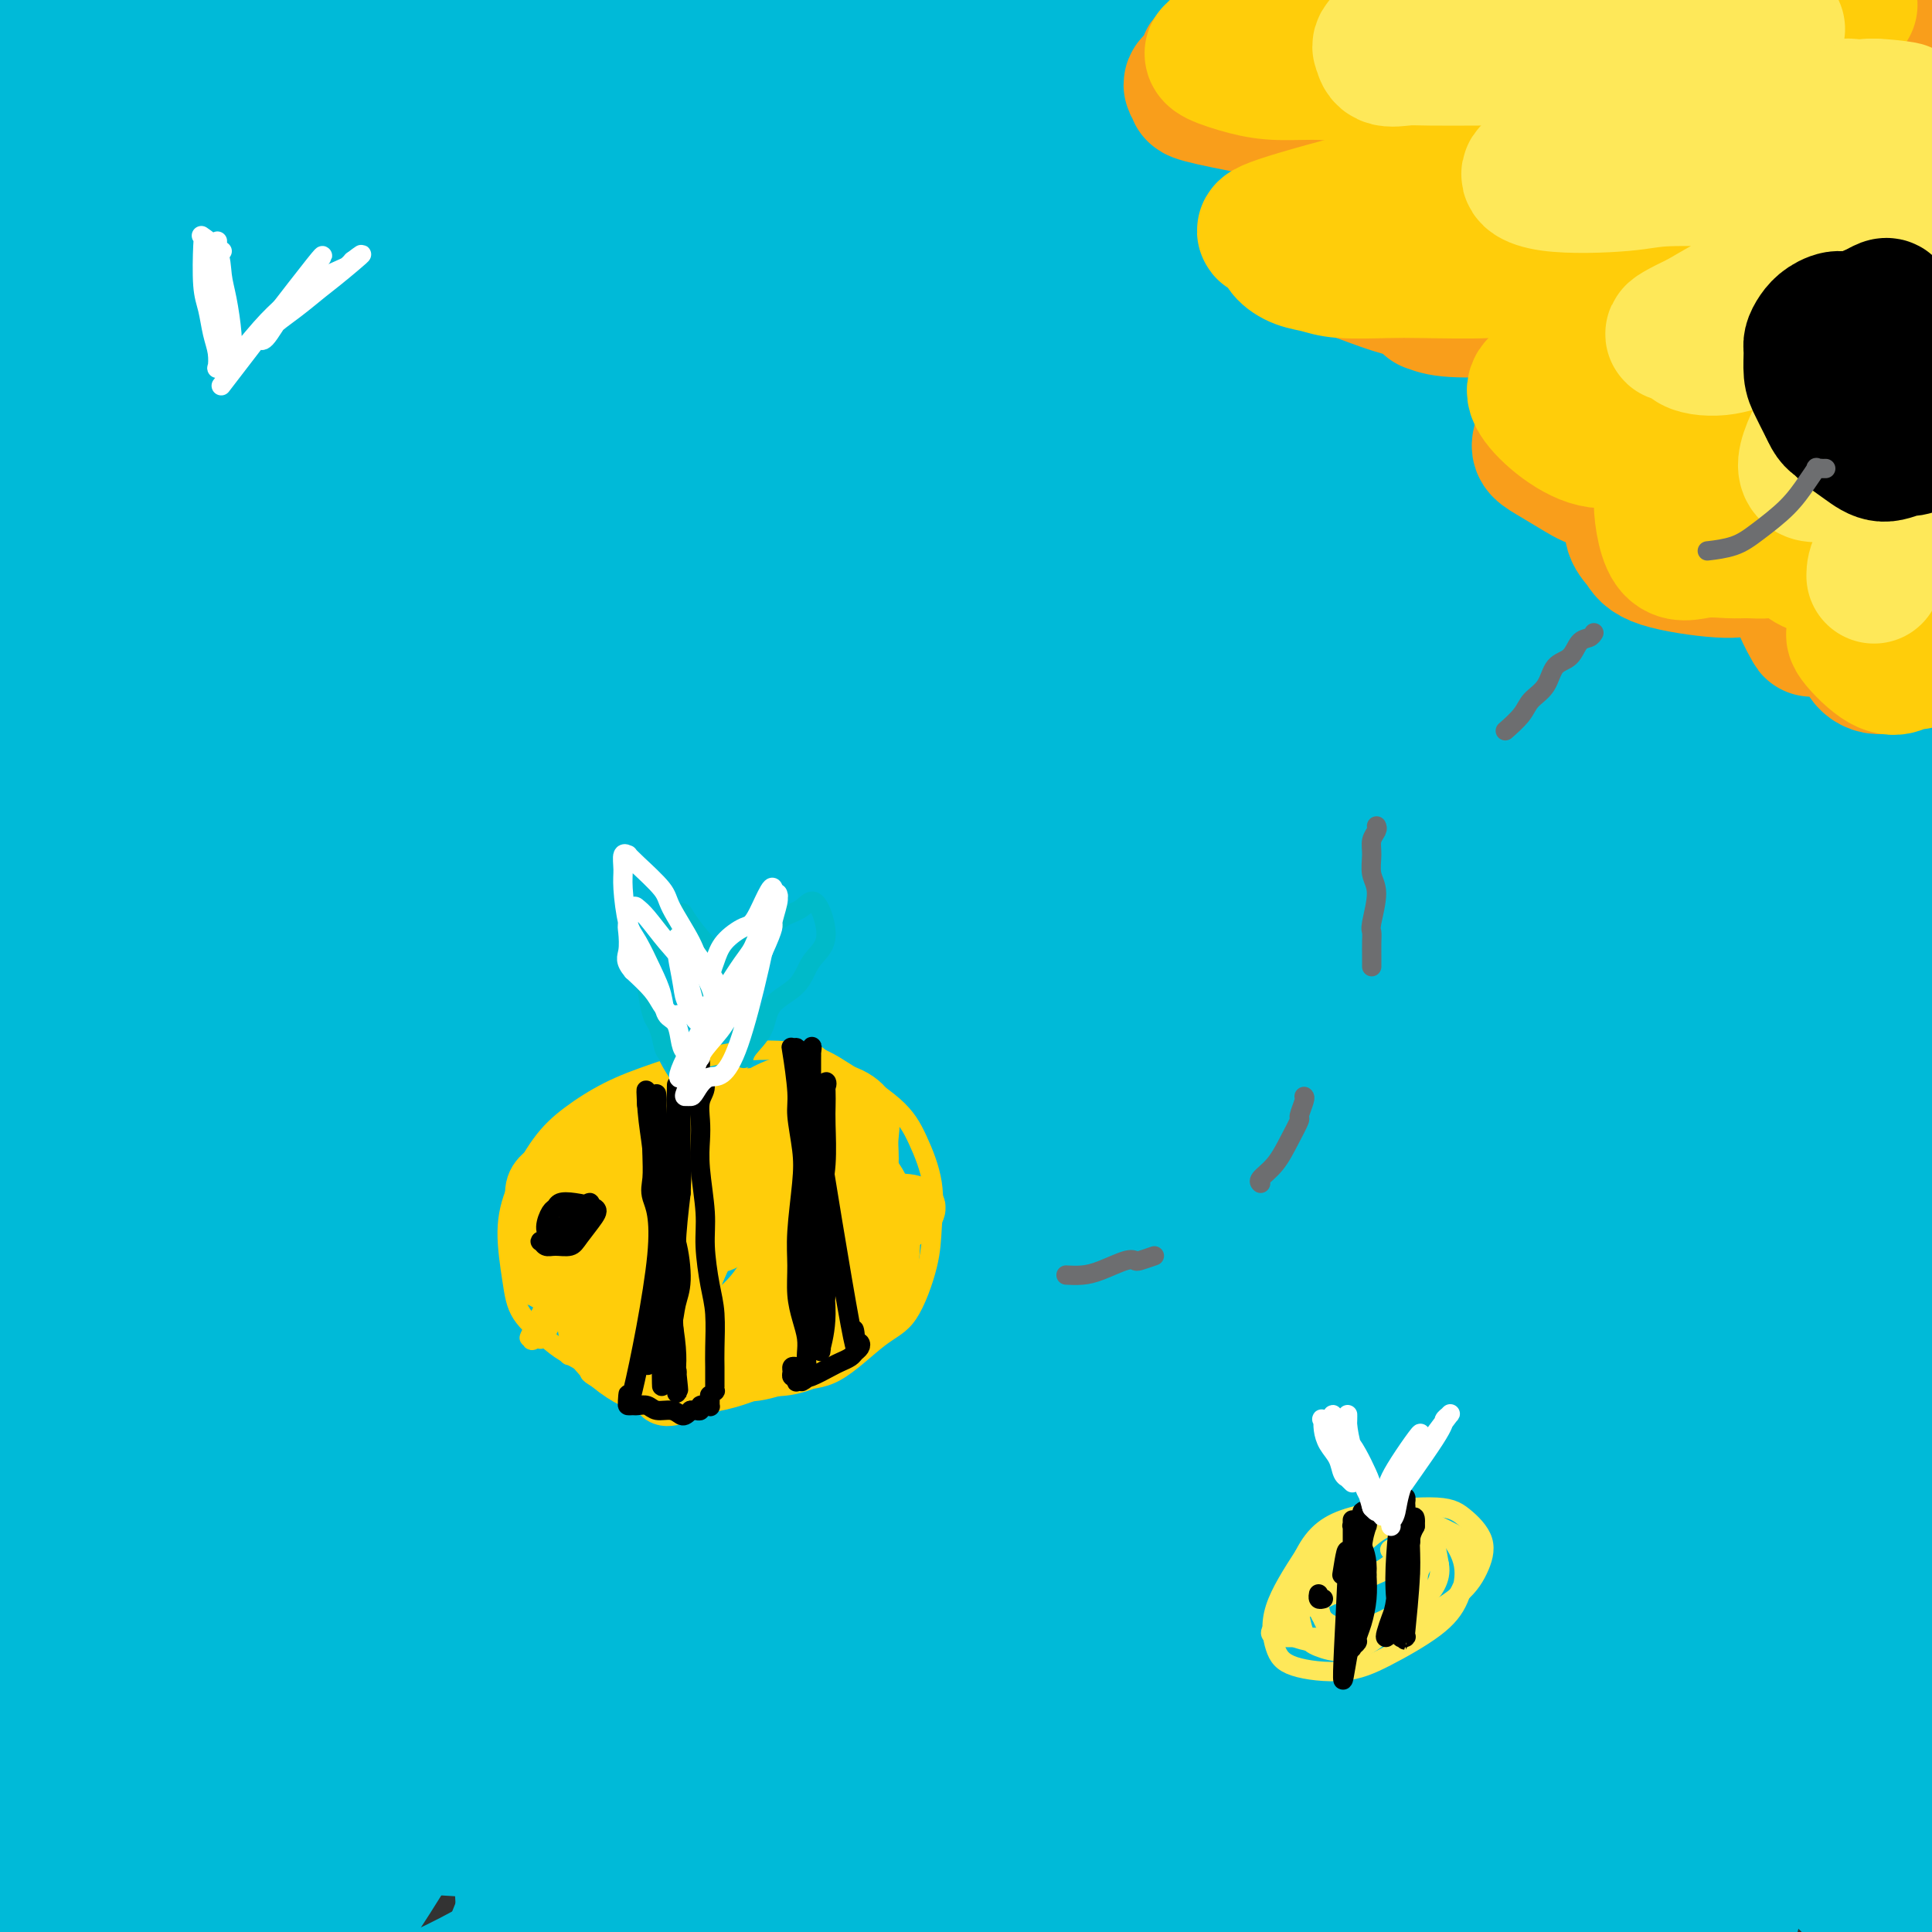 <svg viewBox='0 0 400 400' version='1.1' xmlns='http://www.w3.org/2000/svg' xmlns:xlink='http://www.w3.org/1999/xlink'><rect x="0" y="0" width="400" height="400" fill="#333333" stroke="none"/><g fill='none' stroke='#00BAD8' stroke-width='28' stroke-linecap='round' stroke-linejoin='round'><path d='M44,37c-0.903,0.982 -1.807,1.964 -1,1c0.807,-0.964 3.323,-3.873 -4,1c-7.323,4.873 -24.487,17.527 -34,24c-9.513,6.473 -11.377,6.763 -12,7c-0.623,0.237 -0.004,0.419 1,0c1.004,-0.419 2.395,-1.439 5,-5c2.605,-3.561 6.424,-9.661 10,-15c3.576,-5.339 6.910,-9.915 10,-15c3.090,-5.085 5.936,-10.680 9,-16c3.064,-5.320 6.347,-10.366 8,-14c1.653,-3.634 1.678,-5.855 2,-7c0.322,-1.145 0.941,-1.214 0,-1c-0.941,0.214 -3.444,0.711 -6,3c-2.556,2.289 -5.166,6.371 -8,10c-2.834,3.629 -5.894,6.804 -11,13c-5.106,6.196 -12.260,15.412 -16,20c-3.740,4.588 -4.067,4.549 -5,6c-0.933,1.451 -2.473,4.391 -3,5c-0.527,0.609 -0.041,-1.112 1,-3c1.041,-1.888 2.636,-3.942 4,-7c1.364,-3.058 2.496,-7.119 5,-13c2.504,-5.881 6.380,-13.583 9,-19c2.620,-5.417 3.983,-8.550 5,-11c1.017,-2.450 1.687,-4.217 2,-5c0.313,-0.783 0.270,-0.583 0,0c-0.270,0.583 -0.767,1.549 -2,5c-1.233,3.451 -3.200,9.386 -6,15c-2.800,5.614 -6.431,10.907 -10,17c-3.569,6.093 -7.076,12.987 -9,17c-1.924,4.013 -2.264,5.147 -2,6c0.264,0.853 1.132,1.427 2,2'/><path d='M-12,58c1.450,0.633 5.075,-1.785 7,-3c1.925,-1.215 2.148,-1.226 7,-6c4.852,-4.774 14.332,-14.311 20,-20c5.668,-5.689 7.525,-7.530 12,-12c4.475,-4.470 11.567,-11.568 16,-15c4.433,-3.432 6.206,-3.196 8,-3c1.794,0.196 3.611,0.353 4,2c0.389,1.647 -0.648,4.784 -3,11c-2.352,6.216 -6.019,15.511 -11,26c-4.981,10.489 -11.278,22.171 -17,34c-5.722,11.829 -10.870,23.807 -19,41c-8.130,17.193 -19.240,39.603 -26,57c-6.760,17.397 -9.168,29.781 -10,35c-0.832,5.219 -0.089,3.273 1,2c1.089,-1.273 2.524,-1.874 4,-4c1.476,-2.126 2.992,-5.776 7,-14c4.008,-8.224 10.509,-21.023 17,-34c6.491,-12.977 12.971,-26.134 20,-39c7.029,-12.866 14.607,-25.441 24,-39c9.393,-13.559 20.602,-28.101 30,-40c9.398,-11.899 16.984,-21.155 23,-28c6.016,-6.845 10.462,-11.277 14,-15c3.538,-3.723 6.166,-6.736 8,-9c1.834,-2.264 2.872,-3.780 3,-4c0.128,-0.220 -0.656,0.857 -4,5c-3.344,4.143 -9.250,11.353 -16,20c-6.750,8.647 -14.345,18.730 -22,29c-7.655,10.270 -15.369,20.727 -26,36c-10.631,15.273 -24.180,35.364 -34,51c-9.820,15.636 -15.910,26.818 -22,38'/><path d='M3,160c-14.496,26.791 -22.735,49.269 -26,58c-3.265,8.731 -1.556,3.714 -1,2c0.556,-1.714 -0.041,-0.125 1,-3c1.041,-2.875 3.719,-10.212 7,-19c3.281,-8.788 7.163,-19.025 12,-31c4.837,-11.975 10.627,-25.689 19,-43c8.373,-17.311 19.328,-38.220 28,-54c8.672,-15.780 15.061,-26.430 22,-38c6.939,-11.570 14.428,-24.061 18,-31c3.572,-6.939 3.226,-8.326 4,-11c0.774,-2.674 2.667,-6.636 -6,1c-8.667,7.636 -27.896,26.871 -41,43c-13.104,16.129 -20.085,29.152 -28,43c-7.915,13.848 -16.764,28.522 -25,44c-8.236,15.478 -15.859,31.759 -20,41c-4.141,9.241 -4.799,11.443 -5,12c-0.201,0.557 0.055,-0.529 1,-2c0.945,-1.471 2.580,-3.325 6,-11c3.420,-7.675 8.624,-21.170 15,-35c6.376,-13.830 13.924,-27.997 21,-41c7.076,-13.003 13.681,-24.844 21,-38c7.319,-13.156 15.354,-27.626 20,-36c4.646,-8.374 5.905,-10.650 7,-13c1.095,-2.350 2.028,-4.772 -1,-1c-3.028,3.772 -10.016,13.740 -17,26c-6.984,12.260 -13.965,26.812 -22,43c-8.035,16.188 -17.125,34.012 -25,52c-7.875,17.988 -14.536,36.139 -19,49c-4.464,12.861 -6.732,20.430 -9,28'/><path d='M-40,195c-4.052,14.320 -0.181,11.621 3,10c3.181,-1.621 5.672,-2.163 11,-9c5.328,-6.837 13.494,-19.968 22,-33c8.506,-13.032 17.354,-25.966 31,-45c13.646,-19.034 32.091,-44.170 47,-62c14.909,-17.830 26.283,-28.356 38,-39c11.717,-10.644 23.777,-21.408 31,-27c7.223,-5.592 9.608,-6.013 12,-7c2.392,-0.987 4.791,-2.540 2,3c-2.791,5.540 -10.774,18.172 -12,17c-1.226,-1.172 4.303,-16.148 -25,34c-29.303,50.148 -93.439,165.421 -120,217c-26.561,51.579 -15.547,39.466 -13,41c2.547,1.534 -3.374,16.715 -6,25c-2.626,8.285 -1.956,9.673 0,12c1.956,2.327 5.197,5.592 9,4c3.803,-1.592 8.166,-8.043 10,-10c1.834,-1.957 1.138,0.578 5,-10c3.862,-10.578 12.280,-34.271 21,-58c8.720,-23.729 17.740,-47.494 27,-69c9.260,-21.506 18.760,-40.755 29,-61c10.240,-20.245 21.219,-41.488 32,-59c10.781,-17.512 21.363,-31.293 33,-46c11.637,-14.707 24.328,-30.341 33,-40c8.672,-9.659 13.324,-13.341 16,-16c2.676,-2.659 3.374,-4.293 4,-5c0.626,-0.707 1.179,-0.488 -3,4c-4.179,4.488 -13.089,13.244 -22,22'/><path d='M175,-12c-16.570,18.013 -45.496,50.044 -63,70c-17.504,19.956 -23.584,27.837 -35,43c-11.416,15.163 -28.166,37.609 -41,56c-12.834,18.391 -21.752,32.726 -30,47c-8.248,14.274 -15.824,28.485 -23,43c-7.176,14.515 -13.950,29.333 -18,38c-4.050,8.667 -5.377,11.183 -6,13c-0.623,1.817 -0.542,2.934 0,2c0.542,-0.934 1.544,-3.919 5,-13c3.456,-9.081 9.367,-24.258 14,-40c4.633,-15.742 7.989,-32.050 29,-72c21.011,-39.950 59.679,-103.542 84,-139c24.321,-35.458 34.296,-42.781 39,-46c4.704,-3.219 4.138,-2.335 5,-3c0.862,-0.665 3.154,-2.879 -1,4c-4.154,6.879 -14.753,22.850 -21,32c-6.247,9.150 -8.142,11.479 -20,31c-11.858,19.521 -33.679,56.233 -49,84c-15.321,27.767 -24.143,46.589 -33,67c-8.857,20.411 -17.750,42.413 -25,64c-7.250,21.587 -12.857,42.761 -16,53c-3.143,10.239 -3.823,9.543 -4,10c-0.177,0.457 0.150,2.066 4,-7c3.850,-9.066 11.223,-28.808 16,-42c4.777,-13.192 6.960,-19.833 16,-41c9.040,-21.167 24.939,-56.859 44,-91c19.061,-34.141 41.286,-66.730 61,-93c19.714,-26.270 36.918,-46.220 50,-60c13.082,-13.780 22.041,-21.390 31,-29'/><path d='M188,-31c7.052,-3.803 9.181,1.188 4,13c-5.181,11.812 -17.673,30.443 -30,51c-12.327,20.557 -24.491,43.039 -37,67c-12.509,23.961 -25.363,49.400 -40,81c-14.637,31.600 -31.056,69.362 -44,104c-12.944,34.638 -22.413,66.153 -29,89c-6.587,22.847 -10.290,37.026 -13,47c-2.710,9.974 -4.425,15.745 -5,18c-0.575,2.255 -0.009,0.996 1,-1c1.009,-1.996 2.461,-4.728 6,-14c3.539,-9.272 9.166,-25.086 14,-39c4.834,-13.914 8.875,-25.930 17,-49c8.125,-23.070 20.335,-57.194 31,-84c10.665,-26.806 19.784,-46.293 34,-72c14.216,-25.707 33.528,-57.633 47,-78c13.472,-20.367 21.102,-29.177 34,-45c12.898,-15.823 31.062,-38.661 39,-49c7.938,-10.339 5.649,-8.178 5,-8c-0.649,0.178 0.343,-1.627 -2,0c-2.343,1.627 -8.021,6.684 -14,12c-5.979,5.316 -12.260,10.889 -29,31c-16.740,20.111 -43.937,54.759 -66,90c-22.063,35.241 -38.990,71.075 -50,95c-11.010,23.925 -16.103,35.942 -24,58c-7.897,22.058 -18.596,54.158 -25,75c-6.404,20.842 -8.512,30.427 -10,39c-1.488,8.573 -2.358,16.133 -3,20c-0.642,3.867 -1.058,4.041 1,3c2.058,-1.041 6.588,-3.297 10,-7c3.412,-3.703 5.706,-8.851 8,-14'/><path d='M18,402c6.778,-17.341 19.722,-53.695 35,-92c15.278,-38.305 32.892,-78.563 47,-108c14.108,-29.437 24.712,-48.053 41,-73c16.288,-24.947 38.259,-56.226 55,-78c16.741,-21.774 28.252,-34.044 39,-45c10.748,-10.956 20.733,-20.599 27,-26c6.267,-5.401 8.817,-6.561 10,-8c1.183,-1.439 0.998,-3.156 -4,2c-4.998,5.156 -14.810,17.185 -20,17c-5.190,-0.185 -5.759,-12.583 -47,48c-41.241,60.583 -123.153,194.149 -159,259c-35.847,64.851 -25.628,60.987 -25,71c0.628,10.013 -8.334,33.902 -13,48c-4.666,14.098 -5.037,18.404 -5,21c0.037,2.596 0.481,3.480 2,3c1.519,-0.480 4.114,-2.326 8,-8c3.886,-5.674 9.065,-15.175 17,-34c7.935,-18.825 18.628,-46.972 28,-72c9.372,-25.028 17.423,-46.935 32,-77c14.577,-30.065 35.681,-68.288 53,-97c17.319,-28.712 30.852,-47.912 50,-71c19.148,-23.088 43.910,-50.065 62,-68c18.090,-17.935 29.507,-26.829 39,-34c9.493,-7.171 17.063,-12.621 20,-14c2.937,-1.379 1.241,1.311 0,3c-1.241,1.689 -2.026,2.378 -12,14c-9.974,11.622 -29.135,34.178 -45,54c-15.865,19.822 -28.432,36.911 -41,54'/><path d='M212,91c-33.992,50.968 -69.970,115.888 -89,154c-19.030,38.112 -21.110,49.417 -26,63c-4.890,13.583 -12.589,29.443 -18,42c-5.411,12.557 -8.533,21.812 -10,27c-1.467,5.188 -1.279,6.311 -1,8c0.279,1.689 0.648,3.945 3,3c2.352,-0.945 6.687,-5.092 9,-7c2.313,-1.908 2.604,-1.575 10,-20c7.396,-18.425 21.895,-55.606 27,-76c5.105,-20.394 0.815,-24.002 28,-69c27.185,-44.998 85.845,-131.386 115,-171c29.155,-39.614 28.804,-32.455 31,-32c2.196,0.455 6.938,-5.795 6,-5c-0.938,0.795 -7.557,8.634 -15,16c-7.443,7.366 -15.710,14.260 -30,30c-14.290,15.740 -34.604,40.325 -52,64c-17.396,23.675 -31.875,46.440 -46,71c-14.125,24.560 -27.898,50.917 -42,83c-14.102,32.083 -28.534,69.893 -38,95c-9.466,25.107 -13.965,37.510 -18,47c-4.035,9.490 -7.607,16.065 -10,20c-2.393,3.935 -3.607,5.230 -3,-2c0.607,-7.230 3.035,-22.985 5,-34c1.965,-11.015 3.466,-17.291 8,-36c4.534,-18.709 12.102,-49.850 23,-82c10.898,-32.150 25.126,-65.310 39,-93c13.874,-27.690 27.392,-49.912 41,-70c13.608,-20.088 27.304,-38.044 41,-56'/><path d='M200,61c18.297,-20.021 43.539,-42.075 53,-50c9.461,-7.925 3.140,-1.721 -1,3c-4.140,4.721 -6.099,7.961 -15,19c-8.901,11.039 -24.744,29.878 -42,53c-17.256,23.122 -35.926,50.526 -54,81c-18.074,30.474 -35.552,64.017 -49,94c-13.448,29.983 -22.865,56.408 -28,75c-5.135,18.592 -5.988,29.353 -14,52c-8.012,22.647 -23.184,57.180 -5,23c18.184,-34.180 69.723,-137.073 100,-194c30.277,-56.927 39.290,-67.886 57,-90c17.710,-22.114 44.115,-55.382 64,-78c19.885,-22.618 33.250,-34.587 45,-45c11.750,-10.413 21.885,-19.272 27,-23c5.115,-3.728 5.209,-2.326 6,-2c0.791,0.326 2.279,-0.425 -9,13c-11.279,13.425 -35.324,41.027 -53,63c-17.676,21.973 -28.984,38.317 -42,58c-13.016,19.683 -27.739,42.705 -41,66c-13.261,23.295 -25.060,46.864 -35,69c-9.940,22.136 -18.019,42.838 -25,64c-6.981,21.162 -12.862,42.784 -16,55c-3.138,12.216 -3.532,15.027 -3,16c0.532,0.973 1.989,0.108 4,-2c2.011,-2.108 4.574,-5.459 10,-17c5.426,-11.541 13.713,-31.270 22,-51'/><path d='M156,313c18.977,-40.060 55.420,-114.709 79,-158c23.580,-43.291 34.299,-55.223 49,-72c14.701,-16.777 33.386,-38.398 47,-53c13.614,-14.602 22.159,-22.186 27,-26c4.841,-3.814 5.978,-3.858 4,-1c-1.978,2.858 -7.071,8.618 -17,19c-9.929,10.382 -24.695,25.386 -44,48c-19.305,22.614 -43.149,52.837 -58,72c-14.851,19.163 -20.710,27.266 -35,51c-14.290,23.734 -37.011,63.100 -52,92c-14.989,28.900 -22.244,47.336 -30,67c-7.756,19.664 -16.011,40.556 -21,53c-4.989,12.444 -6.712,16.439 -6,15c0.712,-1.439 3.857,-8.311 1,-2c-2.857,6.311 -11.718,25.806 9,-21c20.718,-46.806 71.015,-159.912 112,-231c40.985,-71.088 72.656,-100.157 99,-125c26.344,-24.843 47.359,-45.459 62,-58c14.641,-12.541 22.906,-17.008 27,-19c4.094,-1.992 4.016,-1.511 -2,4c-6.016,5.511 -17.968,16.052 -31,27c-13.032,10.948 -27.142,22.304 -46,39c-18.858,16.696 -42.465,38.731 -70,70c-27.535,31.269 -58.999,71.773 -80,101c-21.001,29.227 -31.539,47.176 -42,64c-10.461,16.824 -20.846,32.521 -28,43c-7.154,10.479 -11.077,15.739 -15,21'/><path d='M95,333c-14.487,20.990 -8.203,9.464 -6,5c2.203,-4.464 0.325,-1.866 2,-4c1.675,-2.134 6.902,-9.001 11,-14c4.098,-4.999 7.068,-8.129 15,-20c7.932,-11.871 20.827,-32.481 33,-52c12.173,-19.519 23.624,-37.945 36,-56c12.376,-18.055 25.676,-35.739 43,-57c17.324,-21.261 38.673,-46.101 53,-61c14.327,-14.899 21.632,-19.858 33,-32c11.368,-12.142 26.797,-31.468 1,1c-25.797,32.468 -92.821,116.728 -130,174c-37.179,57.272 -44.514,87.555 -53,118c-8.486,30.445 -18.123,61.051 -23,81c-4.877,19.949 -4.994,29.240 -5,36c-0.006,6.760 0.098,10.989 3,9c2.902,-1.989 8.600,-10.197 14,-19c5.400,-8.803 10.500,-18.201 19,-36c8.500,-17.799 20.399,-43.998 31,-67c10.601,-23.002 19.906,-42.807 32,-66c12.094,-23.193 26.979,-49.774 41,-73c14.021,-23.226 27.178,-43.097 50,-72c22.822,-28.903 55.308,-66.839 77,-90c21.692,-23.161 32.590,-31.546 41,-38c8.410,-6.454 14.334,-10.975 17,-13c2.666,-2.025 2.075,-1.553 -4,3c-6.075,4.553 -17.636,13.187 -31,25c-13.364,11.813 -28.533,26.804 -45,45c-16.467,18.196 -34.234,39.598 -52,61'/><path d='M298,121c-31.191,48.572 -83.169,139.502 -110,192c-26.831,52.498 -28.516,66.565 -30,74c-1.484,7.435 -2.766,8.239 -3,8c-0.234,-0.239 0.580,-1.522 0,0c-0.580,1.522 -2.555,5.850 2,-1c4.555,-6.850 15.639,-24.879 23,-40c7.361,-15.121 10.998,-27.334 23,-54c12.002,-26.666 32.369,-67.783 43,-90c10.631,-22.217 11.526,-25.533 31,-53c19.474,-27.467 57.526,-79.086 80,-108c22.474,-28.914 29.369,-35.123 32,-38c2.631,-2.877 0.999,-2.422 6,-10c5.001,-7.578 16.634,-23.188 -15,12c-31.634,35.188 -106.536,121.172 -140,163c-33.464,41.828 -25.491,39.498 -32,62c-6.509,22.502 -27.500,69.836 -39,103c-11.500,33.164 -13.508,52.157 -15,63c-1.492,10.843 -2.469,13.537 -2,13c0.469,-0.537 2.382,-4.303 5,-12c2.618,-7.697 5.939,-19.324 10,-33c4.061,-13.676 8.862,-29.401 18,-54c9.138,-24.599 22.611,-58.072 36,-88c13.389,-29.928 26.692,-56.311 52,-93c25.308,-36.689 62.621,-83.686 82,-107c19.379,-23.314 20.822,-22.947 14,-15c-6.822,7.947 -21.911,23.473 -37,39'/><path d='M332,54c-22.153,27.637 -59.035,77.229 -84,118c-24.965,40.771 -38.012,72.721 -48,100c-9.988,27.279 -16.919,49.887 -23,73c-6.081,23.113 -11.314,46.730 -14,59c-2.686,12.270 -2.825,13.192 -1,12c1.825,-1.192 5.616,-4.497 9,-10c3.384,-5.503 6.362,-13.204 13,-31c6.638,-17.796 16.937,-45.687 28,-72c11.063,-26.313 22.892,-51.049 36,-76c13.108,-24.951 27.496,-50.119 48,-79c20.504,-28.881 47.125,-61.476 61,-75c13.875,-13.524 15.006,-7.978 26,-22c10.994,-14.022 31.851,-47.612 2,8c-29.851,55.612 -110.412,200.427 -146,268c-35.588,67.573 -26.204,57.906 -25,58c1.204,0.094 -5.773,9.950 -9,13c-3.227,3.050 -2.705,-0.706 -2,-7c0.705,-6.294 1.594,-15.125 5,-30c3.406,-14.875 9.328,-35.793 15,-56c5.672,-20.207 11.095,-39.705 27,-72c15.905,-32.295 42.292,-77.389 65,-109c22.708,-31.611 41.738,-49.740 53,-60c11.262,-10.260 14.755,-12.653 17,-12c2.245,0.653 3.241,4.350 0,11c-3.241,6.650 -10.719,16.252 -20,28c-9.281,11.748 -20.366,25.642 -36,49c-15.634,23.358 -35.817,56.179 -56,89'/><path d='M273,229c-22.509,43.569 -50.781,107.993 -65,141c-14.219,33.007 -14.385,34.598 -15,37c-0.615,2.402 -1.679,5.614 -1,3c0.679,-2.614 3.102,-11.056 7,-23c3.898,-11.944 9.269,-27.390 16,-47c6.731,-19.610 14.820,-43.383 24,-67c9.180,-23.617 19.452,-47.078 36,-76c16.548,-28.922 39.374,-63.306 57,-88c17.626,-24.694 30.052,-39.699 40,-50c9.948,-10.301 17.419,-15.899 22,-20c4.581,-4.101 6.273,-6.706 2,0c-4.273,6.706 -14.510,22.721 -16,18c-1.490,-4.721 5.768,-30.180 -28,35c-33.768,65.180 -108.561,220.998 -132,264c-23.439,43.002 4.477,-26.810 18,-62c13.523,-35.190 12.655,-35.756 19,-51c6.345,-15.244 19.904,-45.165 37,-76c17.096,-30.835 37.728,-62.583 54,-85c16.272,-22.417 28.184,-35.501 39,-47c10.816,-11.499 20.536,-21.413 24,-22c3.464,-0.587 0.671,8.152 -10,26c-10.671,17.848 -29.221,44.805 -44,69c-14.779,24.195 -25.787,45.630 -38,71c-12.213,25.370 -25.632,54.677 -36,81c-10.368,26.323 -17.684,49.661 -25,73'/><path d='M258,333c-7.335,23.073 -13.171,44.255 -16,56c-2.829,11.745 -2.651,14.054 -3,16c-0.349,1.946 -1.226,3.529 0,0c1.226,-3.529 4.554,-12.170 8,-22c3.446,-9.830 7.012,-20.851 14,-42c6.988,-21.149 17.400,-52.427 32,-86c14.600,-33.573 33.388,-69.440 49,-95c15.612,-25.560 28.049,-40.812 40,-55c11.951,-14.188 23.417,-27.311 23,-22c-0.417,5.311 -12.716,29.056 -21,44c-8.284,14.944 -12.551,21.089 -24,41c-11.449,19.911 -30.079,53.590 -44,81c-13.921,27.410 -23.132,48.552 -32,69c-8.868,20.448 -17.393,40.203 -25,56c-7.607,15.797 -14.297,27.637 -18,34c-3.703,6.363 -4.421,7.249 -4,2c0.421,-5.249 1.981,-16.633 4,-29c2.019,-12.367 4.498,-25.715 13,-50c8.502,-24.285 23.025,-59.505 34,-86c10.975,-26.495 18.400,-44.264 35,-67c16.600,-22.736 42.375,-50.440 54,-60c11.625,-9.560 9.099,-0.978 4,15c-5.099,15.978 -12.773,39.351 -20,60c-7.227,20.649 -14.008,38.575 -22,59c-7.992,20.425 -17.194,43.351 -25,65c-7.806,21.649 -14.217,42.021 -20,59c-5.783,16.979 -10.938,30.565 -15,36c-4.062,5.435 -7.031,2.717 -10,0'/><path d='M269,412c2.165,-26.977 12.576,-94.421 27,-144c14.424,-49.579 32.860,-81.293 45,-98c12.140,-16.707 17.984,-18.406 21,-15c3.016,3.406 3.204,11.919 2,24c-1.204,12.081 -3.798,27.730 -7,44c-3.202,16.270 -7.010,33.159 -13,56c-5.990,22.841 -14.163,51.633 -20,72c-5.837,20.367 -9.339,32.308 -15,43c-5.661,10.692 -13.479,20.134 -16,20c-2.521,-0.134 0.257,-9.846 -5,-11c-5.257,-1.154 -18.550,6.249 0,-49c18.550,-55.249 68.942,-173.151 90,-216c21.058,-42.849 12.781,-10.643 10,7c-2.781,17.643 -0.068,20.725 0,30c0.068,9.275 -2.511,24.743 -7,46c-4.489,21.257 -10.889,48.304 -15,70c-4.111,21.696 -5.932,38.040 -9,56c-3.068,17.960 -7.383,37.537 -10,49c-2.617,11.463 -3.535,14.812 -4,17c-0.465,2.188 -0.475,3.213 0,0c0.475,-3.213 1.437,-10.665 2,-21c0.563,-10.335 0.728,-23.554 2,-43c1.272,-19.446 3.650,-45.120 9,-73c5.350,-27.880 13.671,-57.966 21,-80c7.329,-22.034 13.664,-36.017 20,-50'/><path d='M397,146c3.491,-7.456 2.219,-1.097 -1,12c-3.219,13.097 -8.385,32.932 -13,53c-4.615,20.068 -8.678,40.369 -12,60c-3.322,19.631 -5.903,38.591 -8,54c-2.097,15.409 -3.710,27.266 -5,40c-1.290,12.734 -2.255,26.344 -2,32c0.255,5.656 1.731,3.358 3,-2c1.269,-5.358 2.331,-13.778 3,-32c0.669,-18.222 0.945,-46.248 8,-87c7.055,-40.752 20.890,-94.232 26,-114c5.110,-19.768 1.496,-5.826 0,-2c-1.496,3.826 -0.873,-2.464 -2,1c-1.127,3.464 -4.005,16.680 -6,25c-1.995,8.320 -3.106,11.742 -5,32c-1.894,20.258 -4.572,57.353 -5,82c-0.428,24.647 1.395,36.848 3,49c1.605,12.152 2.992,24.256 5,34c2.008,9.744 4.636,17.129 7,24c2.364,6.871 4.465,13.229 6,17c1.535,3.771 2.504,4.956 3,5c0.496,0.044 0.520,-1.053 0,-4c-0.520,-2.947 -1.584,-7.746 -4,-19c-2.416,-11.254 -6.184,-28.965 -9,-46c-2.816,-17.035 -4.681,-33.394 -6,-50c-1.319,-16.606 -2.091,-33.459 -1,-52c1.091,-18.541 4.046,-38.771 7,-59'/><path d='M389,199c4.887,-23.678 13.605,-53.375 19,-70c5.395,-16.625 7.469,-20.180 9,-23c1.531,-2.820 2.521,-4.905 3,-5c0.479,-0.095 0.447,1.799 -1,9c-1.447,7.201 -4.310,19.708 -8,37c-3.690,17.292 -8.206,39.367 -11,58c-2.794,18.633 -3.865,33.822 -5,53c-1.135,19.178 -2.333,42.345 -3,62c-0.667,19.655 -0.802,35.798 -1,44c-0.198,8.202 -0.459,8.461 0,17c0.459,8.539 1.640,25.356 0,14c-1.640,-11.356 -6.099,-50.885 -8,-72c-1.901,-21.115 -1.244,-23.817 -1,-34c0.244,-10.183 0.074,-27.845 0,-40c-0.074,-12.155 -0.051,-18.801 0,-23c0.051,-4.199 0.129,-5.952 -1,-4c-1.129,1.952 -3.465,7.607 -5,15c-1.535,7.393 -2.270,16.522 -3,31c-0.730,14.478 -1.455,34.305 -1,51c0.455,16.695 2.090,30.258 3,40c0.910,9.742 1.096,15.663 2,20c0.904,4.337 2.526,7.090 4,9c1.474,1.910 2.801,2.979 4,3c1.199,0.021 2.270,-1.005 3,-6c0.730,-4.995 1.120,-13.960 1,-23c-0.120,-9.040 -0.748,-18.154 -1,-26c-0.252,-7.846 -0.126,-14.423 0,-21'/><path d='M388,315c-0.149,-8.490 -0.021,-6.214 -1,-4c-0.979,2.214 -3.066,4.368 -4,6c-0.934,1.632 -0.714,2.743 -2,9c-1.286,6.257 -4.076,17.661 -7,27c-2.924,9.339 -5.980,16.612 -8,22c-2.020,5.388 -3.002,8.889 -8,13c-4.998,4.111 -14.010,8.831 -17,11c-2.990,2.169 0.043,1.788 -2,0c-2.043,-1.788 -9.162,-4.983 -16,-8c-6.838,-3.017 -13.394,-5.856 -7,-9c6.394,-3.144 25.737,-6.595 27,-8c1.263,-1.405 -15.554,-0.766 -33,0c-17.446,0.766 -35.522,1.658 -48,3c-12.478,1.342 -19.357,3.133 -27,5c-7.643,1.867 -16.051,3.809 -25,5c-8.949,1.191 -18.438,1.632 -25,2c-6.562,0.368 -10.197,0.663 -13,1c-2.803,0.337 -4.773,0.715 -6,1c-1.227,0.285 -1.710,0.479 -1,0c0.710,-0.479 2.614,-1.629 7,-2c4.386,-0.371 11.253,0.037 18,0c6.747,-0.037 13.373,-0.518 20,-1'/><path d='M210,388c16.551,-0.351 35.929,0.272 49,0c13.071,-0.272 19.836,-1.440 25,-2c5.164,-0.560 8.726,-0.512 11,-1c2.274,-0.488 3.260,-1.510 4,-2c0.740,-0.490 1.234,-0.446 -2,-1c-3.234,-0.554 -10.196,-1.706 -19,-2c-8.804,-0.294 -19.451,0.270 -32,1c-12.549,0.730 -26.998,1.625 -41,2c-14.002,0.375 -27.555,0.230 -36,0c-8.445,-0.230 -11.783,-0.546 -35,-2c-23.217,-1.454 -66.315,-4.045 -84,-5c-17.685,-0.955 -9.958,-0.272 -11,1c-1.042,1.272 -10.853,3.135 -17,7c-6.147,3.865 -8.630,9.732 -9,14c-0.370,4.268 1.375,6.939 4,10c2.625,3.061 6.132,6.514 13,9c6.868,2.486 17.098,4.005 26,4c8.902,-0.005 16.475,-1.534 24,-4c7.525,-2.466 15.003,-5.868 24,-11c8.997,-5.132 19.514,-11.993 27,-19c7.486,-7.007 11.941,-14.161 16,-20c4.059,-5.839 7.723,-10.362 10,-19c2.277,-8.638 3.168,-21.392 2,-28c-1.168,-6.608 -4.396,-7.069 -8,-8c-3.604,-0.931 -7.585,-2.332 -14,-1c-6.415,1.332 -15.266,5.397 -24,11c-8.734,5.603 -17.353,12.744 -28,30c-10.647,17.256 -23.324,44.628 -36,72'/><path d='M49,424c-6.766,14.655 -5.683,15.292 -3,13c2.683,-2.292 6.964,-7.514 10,-14c3.036,-6.486 4.828,-14.237 8,-25c3.172,-10.763 7.725,-24.540 11,-39c3.275,-14.460 5.272,-29.605 8,-42c2.728,-12.395 6.188,-22.042 8,-28c1.812,-5.958 1.977,-8.227 1,-8c-0.977,0.227 -3.097,2.950 -5,6c-1.903,3.050 -3.588,6.429 -8,20c-4.412,13.571 -11.552,37.335 -16,53c-4.448,15.665 -6.203,23.229 -9,31c-2.797,7.771 -6.635,15.747 -9,17c-2.365,1.253 -3.256,-4.216 -4,-11c-0.744,-6.784 -1.341,-14.882 -2,-27c-0.659,-12.118 -1.378,-28.255 -6,-56c-4.622,-27.745 -13.145,-67.096 -16,-83c-2.855,-15.904 -0.043,-8.360 -2,1c-1.957,9.360 -8.683,20.536 -13,35c-4.317,14.464 -6.225,32.214 -9,53c-2.775,20.786 -6.417,44.607 -8,55c-1.583,10.393 -1.108,7.360 -1,7c0.108,-0.360 -0.150,1.955 0,-1c0.150,-2.955 0.708,-11.178 1,-21c0.292,-9.822 0.319,-21.242 0,-35c-0.319,-13.758 -0.982,-29.853 0,-47c0.982,-17.147 3.611,-35.347 6,-45c2.389,-9.653 4.540,-10.758 6,-10c1.460,0.758 2.230,3.379 3,6'/><path d='M0,229c0.780,5.918 1.231,17.715 2,32c0.769,14.285 1.855,31.060 3,48c1.145,16.940 2.348,34.045 3,51c0.652,16.955 0.753,33.759 1,43c0.247,9.241 0.639,10.918 1,13c0.361,2.082 0.691,4.569 3,1c2.309,-3.569 6.595,-13.196 10,-23c3.405,-9.804 5.927,-19.786 11,-34c5.073,-14.214 12.696,-32.659 19,-44c6.304,-11.341 11.290,-15.579 18,-19c6.710,-3.421 15.146,-6.027 21,-4c5.854,2.027 9.127,8.685 13,11c3.873,2.315 8.345,0.286 9,19c0.655,18.714 -2.507,58.172 -4,72c-1.493,13.828 -1.318,2.027 -2,-6c-0.682,-8.027 -2.220,-12.281 -3,-18c-0.780,-5.719 -0.803,-12.905 -1,-21c-0.197,-8.095 -0.569,-17.100 -1,-24c-0.431,-6.900 -0.921,-11.696 -2,-13c-1.079,-1.304 -2.749,0.883 -3,1c-0.251,0.117 0.916,-1.836 -3,10c-3.916,11.836 -12.914,37.462 -18,51c-5.086,13.538 -6.260,14.990 -7,17c-0.740,2.010 -1.045,4.580 -1,5c0.045,0.420 0.442,-1.308 2,-4c1.558,-2.692 4.279,-6.346 7,-10'/><path d='M78,383c5.969,-10.766 16.390,-30.680 21,-39c4.610,-8.320 3.409,-5.044 4,-5c0.591,0.044 2.974,-3.144 4,-4c1.026,-0.856 0.695,0.619 -2,6c-2.695,5.381 -7.752,14.668 -12,22c-4.248,7.332 -7.685,12.707 -11,18c-3.315,5.293 -6.508,10.502 -9,14c-2.492,3.498 -4.283,5.285 -5,6c-0.717,0.715 -0.358,0.357 0,0'/></g>
<g fill='none' stroke='#F99E1B' stroke-width='28' stroke-linecap='round' stroke-linejoin='round'><path d='M396,6c-0.834,0.000 -1.668,0.000 -2,0c-0.332,-0.000 -0.163,-0.001 -1,0c-0.837,0.001 -2.680,0.005 -4,0c-1.320,-0.005 -2.116,-0.019 -3,0c-0.884,0.019 -1.854,0.073 -3,0c-1.146,-0.073 -2.466,-0.271 -4,0c-1.534,0.271 -3.282,1.013 -5,1c-1.718,-0.013 -3.405,-0.781 -5,-1c-1.595,-0.219 -3.096,0.109 -6,0c-2.904,-0.109 -7.210,-0.656 -11,-1c-3.790,-0.344 -7.064,-0.484 -10,-1c-2.936,-0.516 -5.534,-1.407 -8,-2c-2.466,-0.593 -4.801,-0.887 -7,-1c-2.199,-0.113 -4.262,-0.044 -7,0c-2.738,0.044 -6.153,0.063 -9,0c-2.847,-0.063 -5.128,-0.210 -7,0c-1.872,0.210 -3.335,0.776 -6,1c-2.665,0.224 -6.532,0.105 -9,0c-2.468,-0.105 -3.536,-0.198 -6,0c-2.464,0.198 -6.323,0.687 -9,1c-2.677,0.313 -4.171,0.452 -6,1c-1.829,0.548 -3.993,1.507 -6,2c-2.007,0.493 -3.858,0.520 -5,1c-1.142,0.480 -1.577,1.413 -2,2c-0.423,0.587 -0.836,0.829 -1,1c-0.164,0.171 -0.080,0.272 0,1c0.080,0.728 0.155,2.082 1,3c0.845,0.918 2.458,1.401 4,2c1.542,0.599 3.012,1.314 5,2c1.988,0.686 4.494,1.343 7,2'/><path d='M271,20c4.433,1.329 7.516,1.650 10,2c2.484,0.350 4.367,0.727 7,1c2.633,0.273 6.014,0.440 10,1c3.986,0.560 8.577,1.512 15,2c6.423,0.488 14.676,0.513 20,1c5.324,0.487 7.717,1.437 12,2c4.283,0.563 10.455,0.739 15,1c4.545,0.261 7.462,0.607 11,1c3.538,0.393 7.697,0.835 11,1c3.303,0.165 5.751,0.054 9,0c3.249,-0.054 7.299,-0.052 10,0c2.701,0.052 4.051,0.152 6,0c1.949,-0.152 4.496,-0.558 5,-1c0.504,-0.442 -1.036,-0.920 1,-1c2.036,-0.080 7.647,0.240 0,-1c-7.647,-1.240 -28.552,-4.038 -38,-5c-9.448,-0.962 -7.440,-0.088 -10,0c-2.560,0.088 -9.689,-0.609 -15,-1c-5.311,-0.391 -8.805,-0.476 -14,-1c-5.195,-0.524 -12.089,-1.488 -17,-2c-4.911,-0.512 -7.837,-0.572 -12,-1c-4.163,-0.428 -9.563,-1.225 -14,-2c-4.437,-0.775 -7.910,-1.528 -11,-2c-3.090,-0.472 -5.797,-0.663 -8,-1c-2.203,-0.337 -3.901,-0.822 -6,-1c-2.099,-0.178 -4.600,-0.051 -6,0c-1.400,0.051 -1.700,0.025 -2,0'/><path d='M260,13c-18.427,-1.480 -6.994,0.320 -3,1c3.994,0.680 0.549,0.238 -1,0c-1.549,-0.238 -1.202,-0.274 -1,0c0.202,0.274 0.259,0.858 0,1c-0.259,0.142 -0.833,-0.158 -1,0c-0.167,0.158 0.072,0.773 0,1c-0.072,0.227 -0.454,0.065 -1,0c-0.546,-0.065 -1.256,-0.032 -2,0c-0.744,0.032 -1.524,0.064 -2,0c-0.476,-0.064 -0.649,-0.223 -1,0c-0.351,0.223 -0.878,0.830 -1,1c-0.122,0.170 0.163,-0.097 0,0c-0.163,0.097 -0.774,0.556 0,1c0.774,0.444 2.932,0.872 2,1c-0.932,0.128 -4.952,-0.042 5,2c9.952,2.042 33.878,6.298 47,8c13.122,1.702 15.440,0.849 20,1c4.560,0.151 11.363,1.306 18,2c6.637,0.694 13.107,0.925 19,1c5.893,0.075 11.207,-0.008 16,0c4.793,0.008 9.063,0.107 14,0c4.937,-0.107 10.540,-0.420 15,-1c4.460,-0.580 7.778,-1.425 10,-2c2.222,-0.575 3.349,-0.878 4,-1c0.651,-0.122 0.825,-0.061 1,0'/><path d='M418,29c4.011,-0.828 -0.963,-0.898 -3,-1c-2.037,-0.102 -1.138,-0.238 -1,0c0.138,0.238 -0.485,0.849 -1,1c-0.515,0.151 -0.922,-0.157 -1,0c-0.078,0.157 0.172,0.778 0,1c-0.172,0.222 -0.766,0.046 -1,0c-0.234,-0.046 -0.108,0.040 0,0c0.108,-0.040 0.197,-0.206 0,0c-0.197,0.206 -0.681,0.783 -1,1c-0.319,0.217 -0.475,0.072 -1,0c-0.525,-0.072 -1.420,-0.073 -1,0c0.420,0.073 2.154,0.219 -2,0c-4.154,-0.219 -14.195,-0.802 -19,-1c-4.805,-0.198 -4.372,-0.010 -5,0c-0.628,0.010 -2.315,-0.157 -5,0c-2.685,0.157 -6.368,0.637 -9,1c-2.632,0.363 -4.215,0.608 -7,1c-2.785,0.392 -6.774,0.931 -10,1c-3.226,0.069 -5.690,-0.332 -9,0c-3.310,0.332 -7.464,1.398 -12,2c-4.536,0.602 -9.452,0.739 -13,1c-3.548,0.261 -5.728,0.646 -9,1c-3.272,0.354 -7.636,0.677 -12,1'/><path d='M296,38c-21.688,2.115 -14.908,2.901 -13,3c1.908,0.099 -1.056,-0.491 -3,0c-1.944,0.491 -2.866,2.061 -4,3c-1.134,0.939 -2.478,1.248 -3,2c-0.522,0.752 -0.222,1.949 0,3c0.222,1.051 0.367,1.956 1,3c0.633,1.044 1.756,2.227 3,3c1.244,0.773 2.611,1.135 5,2c2.389,0.865 5.801,2.233 9,3c3.199,0.767 6.184,0.934 9,1c2.816,0.066 5.464,0.033 11,0c5.536,-0.033 13.961,-0.064 21,0c7.039,0.064 12.690,0.225 15,0c2.310,-0.225 1.277,-0.835 15,-1c13.723,-0.165 42.202,0.113 52,0c9.798,-0.113 0.914,-0.619 -3,-1c-3.914,-0.381 -2.857,-0.638 -4,-1c-1.143,-0.362 -4.486,-0.829 -7,-1c-2.514,-0.171 -4.200,-0.047 -7,0c-2.800,0.047 -6.713,0.017 -11,0c-4.287,-0.017 -8.947,-0.020 -13,0c-4.053,0.020 -7.498,0.063 -11,0c-3.502,-0.063 -7.063,-0.233 -11,0c-3.937,0.233 -8.252,0.871 -12,1c-3.748,0.129 -6.928,-0.249 -10,0c-3.072,0.249 -6.036,1.124 -9,2'/><path d='M316,60c-15.666,0.647 -12.832,0.766 -13,1c-0.168,0.234 -3.337,0.585 -5,1c-1.663,0.415 -1.818,0.894 -2,1c-0.182,0.106 -0.389,-0.161 0,0c0.389,0.161 1.375,0.749 4,1c2.625,0.251 6.890,0.165 10,0c3.110,-0.165 5.064,-0.409 11,-1c5.936,-0.591 15.855,-1.528 21,-2c5.145,-0.472 5.515,-0.478 11,-1c5.485,-0.522 16.084,-1.558 23,-2c6.916,-0.442 10.149,-0.289 14,0c3.851,0.289 8.321,0.714 12,1c3.679,0.286 6.568,0.432 9,1c2.432,0.568 4.407,1.559 6,2c1.593,0.441 2.805,0.334 1,1c-1.805,0.666 -6.628,2.106 -10,3c-3.372,0.894 -5.293,1.243 -11,2c-5.707,0.757 -15.200,1.921 -22,3c-6.800,1.079 -10.907,2.073 -15,3c-4.093,0.927 -8.172,1.789 -13,3c-4.828,1.211 -10.406,2.772 -14,4c-3.594,1.228 -5.205,2.124 -7,3c-1.795,0.876 -3.776,1.733 -5,3c-1.224,1.267 -1.692,2.946 -2,4c-0.308,1.054 -0.456,1.484 0,2c0.456,0.516 1.517,1.119 3,2c1.483,0.881 3.387,2.040 5,3c1.613,0.960 2.934,1.720 5,2c2.066,0.280 4.876,0.080 8,0c3.124,-0.080 6.562,-0.040 10,0'/><path d='M350,100c4.765,-0.175 7.676,-0.611 10,-1c2.324,-0.389 4.061,-0.730 6,-1c1.939,-0.270 4.079,-0.469 7,-1c2.921,-0.531 6.624,-1.395 9,-2c2.376,-0.605 3.424,-0.950 5,-1c1.576,-0.050 3.681,0.197 6,0c2.319,-0.197 4.852,-0.838 6,-1c1.148,-0.162 0.911,0.156 1,0c0.089,-0.156 0.502,-0.785 1,-1c0.498,-0.215 1.079,-0.015 1,0c-0.079,0.015 -0.818,-0.155 -1,0c-0.182,0.155 0.193,0.633 -1,1c-1.193,0.367 -3.956,0.622 -7,1c-3.044,0.378 -6.370,0.880 -9,1c-2.630,0.120 -4.563,-0.141 -12,1c-7.437,1.141 -20.379,3.684 -26,5c-5.621,1.316 -3.922,1.406 -4,2c-0.078,0.594 -1.933,1.694 -3,3c-1.067,1.306 -1.348,2.818 -1,4c0.348,1.182 1.323,2.034 2,3c0.677,0.966 1.054,2.047 4,3c2.946,0.953 8.461,1.776 12,2c3.539,0.224 5.101,-0.153 8,-1c2.899,-0.847 7.133,-2.163 10,-3c2.867,-0.837 4.366,-1.193 7,-2c2.634,-0.807 6.401,-2.063 9,-3c2.599,-0.937 4.028,-1.553 5,-2c0.972,-0.447 1.486,-0.723 2,-1'/><path d='M397,106c6.550,-2.041 2.423,-1.144 1,-1c-1.423,0.144 -0.144,-0.465 0,-1c0.144,-0.535 -0.848,-0.996 -2,-1c-1.152,-0.004 -2.463,0.448 -4,1c-1.537,0.552 -3.300,1.202 -5,2c-1.700,0.798 -3.337,1.742 -5,3c-1.663,1.258 -3.350,2.830 -5,5c-1.650,2.170 -3.261,4.939 -4,7c-0.739,2.061 -0.606,3.415 0,5c0.606,1.585 1.684,3.400 2,4c0.316,0.600 -0.130,-0.017 1,0c1.130,0.017 3.834,0.666 6,1c2.166,0.334 3.792,0.352 6,0c2.208,-0.352 4.998,-1.074 7,-2c2.002,-0.926 3.216,-2.058 5,-3c1.784,-0.942 4.139,-1.696 5,-4c0.861,-2.304 0.227,-6.157 -1,-7c-1.227,-0.843 -3.049,1.324 -5,3c-1.951,1.676 -4.032,2.860 -6,5c-1.968,2.140 -3.822,5.235 -5,7c-1.178,1.765 -1.679,2.200 -2,3c-0.321,0.800 -0.463,1.966 0,3c0.463,1.034 1.530,1.934 3,2c1.470,0.066 3.342,-0.704 5,-1c1.658,-0.296 3.100,-0.118 6,-1c2.900,-0.882 7.257,-2.823 10,-4c2.743,-1.177 3.871,-1.588 5,-2'/><path d='M415,130c3.619,-1.607 5.167,-2.625 6,-3c0.833,-0.375 0.952,-0.107 1,0c0.048,0.107 0.024,0.054 0,0'/></g>
<g fill='none' stroke='#FFCD0A' stroke-width='28' stroke-linecap='round' stroke-linejoin='round'><path d='M383,1c0.055,-0.006 0.110,-0.012 -1,0c-1.110,0.012 -3.383,0.041 -5,0c-1.617,-0.041 -2.576,-0.154 -4,0c-1.424,0.154 -3.313,0.573 -6,1c-2.687,0.427 -6.171,0.860 -9,1c-2.829,0.140 -5.003,-0.015 -7,0c-1.997,0.015 -3.816,0.199 -7,0c-3.184,-0.199 -7.732,-0.783 -11,-1c-3.268,-0.217 -5.254,-0.069 -8,0c-2.746,0.069 -6.252,0.059 -10,0c-3.748,-0.059 -7.740,-0.167 -12,0c-4.260,0.167 -8.789,0.609 -12,1c-3.211,0.391 -5.104,0.730 -8,1c-2.896,0.270 -6.797,0.471 -10,1c-3.203,0.529 -5.710,1.385 -8,2c-2.290,0.615 -4.365,0.987 -6,1c-1.635,0.013 -2.831,-0.334 -4,0c-1.169,0.334 -2.310,1.350 -3,2c-0.690,0.650 -0.930,0.935 -1,1c-0.070,0.065 0.029,-0.088 0,0c-0.029,0.088 -0.185,0.419 1,1c1.185,0.581 3.712,1.413 6,2c2.288,0.587 4.337,0.931 7,1c2.663,0.069 5.939,-0.136 9,0c3.061,0.136 5.909,0.613 10,1c4.091,0.387 9.427,0.685 15,1c5.573,0.315 11.383,0.648 16,1c4.617,0.352 8.042,0.723 13,1c4.958,0.277 11.450,0.459 16,1c4.550,0.541 7.157,1.440 10,2c2.843,0.560 5.921,0.780 9,1'/><path d='M363,23c16.600,1.485 9.100,1.197 8,1c-1.100,-0.197 4.201,-0.302 7,0c2.799,0.302 3.096,1.012 4,1c0.904,-0.012 2.414,-0.746 3,-1c0.586,-0.254 0.247,-0.026 0,0c-0.247,0.026 -0.402,-0.149 -2,0c-1.598,0.149 -4.637,0.621 -7,1c-2.363,0.379 -4.048,0.665 -6,1c-1.952,0.335 -4.171,0.718 -7,1c-2.829,0.282 -6.267,0.463 -10,1c-3.733,0.537 -7.761,1.429 -9,1c-1.239,-0.429 0.312,-2.179 -15,1c-15.312,3.179 -47.489,11.288 -60,15c-12.511,3.712 -5.358,3.026 -3,3c2.358,-0.026 -0.078,0.609 -1,1c-0.922,0.391 -0.331,0.539 0,1c0.331,0.461 0.401,1.234 1,2c0.599,0.766 1.727,1.526 3,2c1.273,0.474 2.692,0.664 4,1c1.308,0.336 2.504,0.819 5,1c2.496,0.181 6.290,0.060 9,0c2.710,-0.060 4.335,-0.057 8,0c3.665,0.057 9.371,0.169 13,0c3.629,-0.169 5.180,-0.620 9,-1c3.820,-0.380 9.910,-0.690 16,-1'/><path d='M333,54c10.183,-0.702 8.141,-1.456 10,-2c1.859,-0.544 7.619,-0.879 11,-1c3.381,-0.121 4.384,-0.030 6,0c1.616,0.030 3.847,-0.001 6,0c2.153,0.001 4.228,0.035 6,0c1.772,-0.035 3.239,-0.138 5,0c1.761,0.138 3.814,0.519 5,1c1.186,0.481 1.504,1.064 2,1c0.496,-0.064 1.169,-0.774 1,-1c-0.169,-0.226 -1.181,0.033 0,0c1.181,-0.033 4.556,-0.359 -1,-1c-5.556,-0.641 -20.041,-1.597 -25,-2c-4.959,-0.403 -0.392,-0.252 -1,0c-0.608,0.252 -6.392,0.606 -10,1c-3.608,0.394 -5.040,0.826 -7,1c-1.960,0.174 -4.447,0.088 -7,0c-2.553,-0.088 -5.171,-0.177 -7,0c-1.829,0.177 -2.867,0.621 -4,1c-1.133,0.379 -2.359,0.694 -3,1c-0.641,0.306 -0.697,0.605 -1,1c-0.303,0.395 -0.854,0.887 -1,1c-0.146,0.113 0.113,-0.152 0,0c-0.113,0.152 -0.597,0.721 0,1c0.597,0.279 2.276,0.267 4,0c1.724,-0.267 3.493,-0.791 5,-1c1.507,-0.209 2.754,-0.105 4,0'/><path d='M331,55c4.050,-0.401 7.674,-1.405 11,-2c3.326,-0.595 6.353,-0.783 9,-1c2.647,-0.217 4.914,-0.463 9,-1c4.086,-0.537 9.991,-1.365 14,-2c4.009,-0.635 6.121,-1.077 9,-2c2.879,-0.923 6.525,-2.328 9,-3c2.475,-0.672 3.780,-0.611 5,-1c1.220,-0.389 2.353,-1.227 4,-2c1.647,-0.773 3.806,-1.481 5,-2c1.194,-0.519 1.424,-0.849 2,-1c0.576,-0.151 1.497,-0.124 0,0c-1.497,0.124 -5.412,0.345 -8,1c-2.588,0.655 -3.848,1.745 -5,2c-1.152,0.255 -2.196,-0.325 -4,0c-1.804,0.325 -4.367,1.555 -6,2c-1.633,0.445 -2.336,0.105 -3,0c-0.664,-0.105 -1.289,0.026 -2,0c-0.711,-0.026 -1.507,-0.208 -2,0c-0.493,0.208 -0.685,0.805 -1,1c-0.315,0.195 -0.755,-0.012 -1,0c-0.245,0.012 -0.295,0.244 -1,1c-0.705,0.756 -2.065,2.038 -3,3c-0.935,0.962 -1.444,1.605 -2,2c-0.556,0.395 -1.159,0.541 -2,1c-0.841,0.459 -1.921,1.229 -3,2'/><path d='M365,53c-3.367,2.280 -5.283,2.981 -7,4c-1.717,1.019 -3.234,2.355 -5,3c-1.766,0.645 -3.782,0.599 -5,1c-1.218,0.401 -1.638,1.249 -3,2c-1.362,0.751 -3.666,1.407 -5,2c-1.334,0.593 -1.697,1.125 -3,2c-1.303,0.875 -3.547,2.092 -5,3c-1.453,0.908 -2.116,1.506 -3,2c-0.884,0.494 -1.990,0.884 -3,2c-1.010,1.116 -1.923,2.958 -4,4c-2.077,1.042 -5.316,1.286 -4,4c1.316,2.714 7.189,7.899 12,9c4.811,1.101 8.560,-1.883 11,-3c2.440,-1.117 3.572,-0.369 7,-1c3.428,-0.631 9.153,-2.641 14,-4c4.847,-1.359 8.814,-2.066 12,-3c3.186,-0.934 5.589,-2.095 8,-3c2.411,-0.905 4.831,-1.556 7,-2c2.169,-0.444 4.088,-0.683 6,-1c1.912,-0.317 3.816,-0.712 5,-1c1.184,-0.288 1.647,-0.469 2,-1c0.353,-0.531 0.595,-1.412 1,-2c0.405,-0.588 0.973,-0.882 1,-1c0.027,-0.118 -0.486,-0.059 -1,0'/><path d='M403,69c0.083,-0.649 -1.211,-0.273 -3,0c-1.789,0.273 -4.073,0.443 -6,1c-1.927,0.557 -3.495,1.500 -5,2c-1.505,0.500 -2.946,0.555 -5,1c-2.054,0.445 -4.720,1.280 -7,2c-2.280,0.720 -4.175,1.325 -6,2c-1.825,0.675 -3.581,1.418 -5,2c-1.419,0.582 -2.502,1.001 -4,2c-1.498,0.999 -3.412,2.576 -5,4c-1.588,1.424 -2.851,2.695 -4,4c-1.149,1.305 -2.186,2.646 -3,4c-0.814,1.354 -1.406,2.723 -2,4c-0.594,1.277 -1.191,2.461 -2,3c-0.809,0.539 -1.830,0.431 -2,3c-0.170,2.569 0.512,7.813 2,10c1.488,2.187 3.782,1.315 6,1c2.218,-0.315 4.362,-0.074 6,0c1.638,0.074 2.772,-0.021 4,0c1.228,0.021 2.551,0.157 4,0c1.449,-0.157 3.024,-0.608 5,-1c1.976,-0.392 4.355,-0.724 6,-1c1.645,-0.276 2.558,-0.498 4,-1c1.442,-0.502 3.412,-1.286 5,-2c1.588,-0.714 2.794,-1.357 4,-2'/><path d='M390,107c2.587,-0.935 2.554,-0.772 3,-1c0.446,-0.228 1.369,-0.846 2,-1c0.631,-0.154 0.968,0.155 1,0c0.032,-0.155 -0.243,-0.774 0,-1c0.243,-0.226 1.002,-0.061 1,0c-0.002,0.061 -0.765,0.016 -1,0c-0.235,-0.016 0.058,-0.005 0,0c-0.058,0.005 -0.466,0.004 -1,0c-0.534,-0.004 -1.195,-0.012 -2,0c-0.805,0.012 -1.755,0.042 -3,0c-1.245,-0.042 -2.786,-0.156 -3,0c-0.214,0.156 0.899,0.582 -4,1c-4.899,0.418 -15.809,0.826 -20,1c-4.191,0.174 -1.662,0.113 -1,0c0.662,-0.113 -0.541,-0.277 -1,0c-0.459,0.277 -0.173,0.994 0,1c0.173,0.006 0.231,-0.700 1,0c0.769,0.700 2.247,2.806 3,4c0.753,1.194 0.782,1.478 2,2c1.218,0.522 3.625,1.284 5,2c1.375,0.716 1.716,1.385 3,2c1.284,0.615 3.510,1.176 5,2c1.490,0.824 2.245,1.912 3,3'/><path d='M383,122c3.280,1.618 3.481,1.162 4,1c0.519,-0.162 1.357,-0.029 2,0c0.643,0.029 1.091,-0.046 2,0c0.909,0.046 2.279,0.212 3,0c0.721,-0.212 0.792,-0.801 1,-1c0.208,-0.199 0.551,-0.006 1,0c0.449,0.006 1.003,-0.174 1,0c-0.003,0.174 -0.563,0.702 -1,1c-0.437,0.298 -0.752,0.366 -2,1c-1.248,0.634 -3.429,1.834 -5,3c-1.571,1.166 -2.530,2.300 -3,3c-0.470,0.700 -0.450,0.968 -1,1c-0.550,0.032 -1.671,-0.173 -1,1c0.671,1.173 3.135,3.722 5,5c1.865,1.278 3.130,1.285 4,1c0.870,-0.285 1.343,-0.861 2,-1c0.657,-0.139 1.496,0.159 2,0c0.504,-0.159 0.671,-0.775 1,-1c0.329,-0.225 0.819,-0.061 1,0c0.181,0.061 0.052,0.017 0,0c-0.052,-0.017 -0.026,-0.009 0,0'/></g>
<g fill='none' stroke='#FEE859' stroke-width='28' stroke-linecap='round' stroke-linejoin='round'><path d='M368,6c-0.320,-0.028 -0.639,-0.056 -1,0c-0.361,0.056 -0.762,0.197 -1,0c-0.238,-0.197 -0.313,-0.731 -1,-1c-0.687,-0.269 -1.986,-0.272 -4,0c-2.014,0.272 -4.742,0.818 -7,1c-2.258,0.182 -4.045,-0.000 -6,0c-1.955,0.000 -4.079,0.182 -7,0c-2.921,-0.182 -6.638,-0.729 -10,-1c-3.362,-0.271 -6.369,-0.264 -10,0c-3.631,0.264 -7.888,0.787 -11,1c-3.112,0.213 -5.080,0.116 -7,0c-1.920,-0.116 -3.793,-0.251 -6,0c-2.207,0.251 -4.749,0.888 -6,1c-1.251,0.112 -1.210,-0.302 -2,0c-0.790,0.302 -2.410,1.321 -3,2c-0.590,0.679 -0.151,1.019 0,1c0.151,-0.019 0.015,-0.397 0,0c-0.015,0.397 0.090,1.570 1,2c0.910,0.430 2.626,0.116 4,0c1.374,-0.116 2.407,-0.034 5,0c2.593,0.034 6.748,0.021 10,0c3.252,-0.021 5.602,-0.051 8,0c2.398,0.051 4.844,0.183 10,1c5.156,0.817 13.023,2.318 16,3c2.977,0.682 1.064,0.546 5,1c3.936,0.454 13.720,1.499 19,2c5.280,0.501 6.056,0.457 8,1c1.944,0.543 5.057,1.671 7,2c1.943,0.329 2.715,-0.142 4,0c1.285,0.142 3.081,0.898 4,1c0.919,0.102 0.959,-0.449 1,-1'/><path d='M388,22c11.716,1.450 4.005,0.075 0,0c-4.005,-0.075 -4.303,1.148 -6,2c-1.697,0.852 -4.792,1.331 -8,2c-3.208,0.669 -6.530,1.529 -9,2c-2.470,0.471 -4.089,0.554 -7,1c-2.911,0.446 -7.115,1.255 -11,2c-3.885,0.745 -7.451,1.425 -13,2c-5.549,0.575 -13.081,1.044 -16,2c-2.919,0.956 -1.225,2.399 3,3c4.225,0.601 10.981,0.360 15,0c4.019,-0.360 5.303,-0.840 9,-1c3.697,-0.160 9.808,-0.002 15,0c5.192,0.002 9.465,-0.154 13,0c3.535,0.154 6.334,0.618 11,1c4.666,0.382 11.201,0.682 15,1c3.799,0.318 4.862,0.654 6,1c1.138,0.346 2.350,0.703 3,1c0.650,0.297 0.738,0.536 0,1c-0.738,0.464 -2.301,1.155 -4,2c-1.699,0.845 -3.533,1.845 -7,3c-3.467,1.155 -8.569,2.464 -13,4c-4.431,1.536 -8.193,3.298 -12,5c-3.807,1.702 -7.659,3.343 -11,5c-3.341,1.657 -6.170,3.328 -9,5'/><path d='M352,66c-9.331,4.449 -4.657,3.070 -3,3c1.657,-0.070 0.297,1.169 1,2c0.703,0.831 3.469,1.254 6,1c2.531,-0.254 4.826,-1.185 8,-2c3.174,-0.815 7.226,-1.513 11,-2c3.774,-0.487 7.271,-0.764 10,-1c2.729,-0.236 4.691,-0.433 6,0c1.309,0.433 1.964,1.496 2,1c0.036,-0.496 -0.549,-2.551 -5,3c-4.451,5.551 -12.768,18.709 -14,24c-1.232,5.291 4.622,2.716 8,2c3.378,-0.716 4.280,0.426 6,1c1.720,0.574 4.258,0.579 6,1c1.742,0.421 2.687,1.259 3,2c0.313,0.741 -0.007,1.384 0,2c0.007,0.616 0.342,1.206 0,2c-0.342,0.794 -1.360,1.793 -2,3c-0.640,1.207 -0.904,2.623 -2,4c-1.096,1.377 -3.026,2.717 -4,4c-0.974,1.283 -0.993,2.509 -1,3c-0.007,0.491 -0.004,0.245 0,0'/></g>
<g fill='none' stroke='#000000' stroke-width='28' stroke-linecap='round' stroke-linejoin='round'><path d='M388,91c-0.131,-0.480 -0.261,-0.959 -1,-1c-0.739,-0.041 -2.085,0.358 -3,0c-0.915,-0.358 -1.398,-1.473 -2,-2c-0.602,-0.527 -1.324,-0.466 -2,-1c-0.676,-0.534 -1.306,-1.662 -2,-3c-0.694,-1.338 -1.451,-2.886 -2,-4c-0.549,-1.114 -0.888,-1.793 -1,-3c-0.112,-1.207 0.004,-2.941 0,-4c-0.004,-1.059 -0.130,-1.442 0,-2c0.130,-0.558 0.514,-1.292 1,-2c0.486,-0.708 1.075,-1.391 2,-2c0.925,-0.609 2.188,-1.144 3,-1c0.812,0.144 1.174,0.969 2,2c0.826,1.031 2.116,2.269 3,3c0.884,0.731 1.362,0.955 2,2c0.638,1.045 1.435,2.911 2,4c0.565,1.089 0.897,1.402 1,2c0.103,0.598 -0.024,1.482 0,2c0.024,0.518 0.200,0.669 0,1c-0.200,0.331 -0.775,0.843 -1,1c-0.225,0.157 -0.099,-0.041 -1,0c-0.901,0.041 -2.828,0.320 -4,0c-1.172,-0.320 -1.590,-1.240 -2,-2c-0.410,-0.760 -0.812,-1.358 -1,-2c-0.188,-0.642 -0.163,-1.326 0,-2c0.163,-0.674 0.463,-1.338 1,-2c0.537,-0.662 1.310,-1.324 2,-2c0.690,-0.676 1.298,-1.367 2,-2c0.702,-0.633 1.497,-1.209 3,-1c1.503,0.209 3.715,1.203 5,2c1.285,0.797 1.642,1.399 2,2'/><path d='M397,74c2.264,2.338 2.924,6.684 3,9c0.076,2.316 -0.432,2.601 -1,4c-0.568,1.399 -1.196,3.910 -2,5c-0.804,1.090 -1.786,0.759 -3,1c-1.214,0.241 -2.662,1.054 -4,1c-1.338,-0.054 -2.566,-0.975 -4,-2c-1.434,-1.025 -3.074,-2.153 -4,-3c-0.926,-0.847 -1.137,-1.413 -2,-3c-0.863,-1.587 -2.379,-4.195 -3,-6c-0.621,-1.805 -0.349,-2.807 0,-4c0.349,-1.193 0.774,-2.576 1,-4c0.226,-1.424 0.254,-2.889 4,-3c3.746,-0.111 11.208,1.133 14,2c2.792,0.867 0.912,1.357 1,2c0.088,0.643 2.145,1.439 3,3c0.855,1.561 0.509,3.887 0,5c-0.509,1.113 -1.182,1.013 -2,2c-0.818,0.987 -1.780,3.061 -3,4c-1.220,0.939 -2.698,0.744 -4,1c-1.302,0.256 -2.426,0.965 -4,1c-1.574,0.035 -3.596,-0.603 -5,-1c-1.404,-0.397 -2.188,-0.553 -3,-2c-0.812,-1.447 -1.651,-4.186 -2,-5c-0.349,-0.814 -0.210,0.299 0,-1c0.210,-1.299 0.489,-5.008 1,-7c0.511,-1.992 1.253,-2.267 2,-3c0.747,-0.733 1.499,-1.924 3,-3c1.501,-1.076 3.750,-2.038 6,-3'/><path d='M389,64c2.111,-1.415 1.887,-0.453 2,0c0.113,0.453 0.562,0.398 1,1c0.438,0.602 0.863,1.860 1,3c0.137,1.140 -0.015,2.161 0,3c0.015,0.839 0.196,1.495 0,2c-0.196,0.505 -0.770,0.859 -1,1c-0.230,0.141 -0.115,0.071 0,0'/></g>
<g fill='none' stroke='#6D6E70' stroke-width='4' stroke-linecap='round' stroke-linejoin='round'><path d='M378,97c-0.456,0.004 -0.912,0.009 -1,0c-0.088,-0.009 0.191,-0.030 0,0c-0.191,0.030 -0.851,0.111 -1,0c-0.149,-0.111 0.213,-0.416 0,0c-0.213,0.416 -1.000,1.551 -2,3c-1.000,1.449 -2.213,3.211 -4,5c-1.787,1.789 -4.149,3.603 -6,5c-1.851,1.397 -3.191,2.376 -5,3c-1.809,0.624 -4.088,0.893 -5,1c-0.912,0.107 -0.456,0.054 0,0'/><path d='M330,131c-0.235,0.391 -0.470,0.783 -1,1c-0.530,0.217 -1.353,0.260 -2,1c-0.647,0.740 -1.116,2.179 -2,3c-0.884,0.821 -2.181,1.026 -3,2c-0.819,0.974 -1.159,2.717 -2,4c-0.841,1.283 -2.184,2.107 -3,3c-0.816,0.893 -1.104,1.856 -2,3c-0.896,1.144 -2.399,2.470 -3,3c-0.601,0.530 -0.301,0.265 0,0'/><path d='M285,171c0.116,0.260 0.232,0.520 0,1c-0.232,0.480 -0.812,1.179 -1,2c-0.188,0.821 0.016,1.763 0,3c-0.016,1.237 -0.253,2.767 0,4c0.253,1.233 0.996,2.168 1,4c0.004,1.832 -0.731,4.561 -1,6c-0.269,1.439 -0.072,1.587 0,2c0.072,0.413 0.019,1.090 0,2c-0.019,0.910 -0.005,2.053 0,3c0.005,0.947 0.001,1.699 0,2c-0.001,0.301 -0.001,0.150 0,0'/><path d='M270,227c0.125,0.090 0.249,0.180 0,1c-0.249,0.820 -0.873,2.370 -1,3c-0.127,0.630 0.243,0.341 0,1c-0.243,0.659 -1.098,2.268 -2,4c-0.902,1.732 -1.850,3.588 -3,5c-1.150,1.412 -2.502,2.380 -3,3c-0.498,0.620 -0.142,0.891 0,1c0.142,0.109 0.071,0.054 0,0'/><path d='M239,260c-1.182,0.409 -2.363,0.817 -3,1c-0.637,0.183 -0.728,0.140 -1,0c-0.272,-0.140 -0.725,-0.377 -2,0c-1.275,0.377 -3.373,1.369 -5,2c-1.627,0.631 -2.784,0.901 -4,1c-1.216,0.099 -2.490,0.028 -3,0c-0.510,-0.028 -0.255,-0.014 0,0'/></g>
<g fill='none' stroke='#FFCD0A' stroke-width='4' stroke-linecap='round' stroke-linejoin='round'><path d='M132,286c-0.234,-0.033 -0.469,-0.067 -1,0c-0.531,0.067 -1.360,0.233 -2,0c-0.640,-0.233 -1.092,-0.865 -2,-1c-0.908,-0.135 -2.271,0.227 -3,0c-0.729,-0.227 -0.825,-1.042 -2,-2c-1.175,-0.958 -3.430,-2.059 -5,-3c-1.570,-0.941 -2.456,-1.721 -4,-3c-1.544,-1.279 -3.748,-3.058 -5,-5c-1.252,-1.942 -1.552,-4.048 -2,-7c-0.448,-2.952 -1.043,-6.751 -1,-10c0.043,-3.249 0.724,-5.950 2,-9c1.276,-3.050 3.148,-6.450 5,-9c1.852,-2.550 3.684,-4.251 6,-6c2.316,-1.749 5.118,-3.545 8,-5c2.882,-1.455 5.846,-2.569 10,-4c4.154,-1.431 9.500,-3.181 15,-4c5.500,-0.819 11.156,-0.708 15,0c3.844,0.708 5.878,2.014 9,4c3.122,1.986 7.333,4.651 10,7c2.667,2.349 3.789,4.383 5,7c1.211,2.617 2.509,5.816 3,9c0.491,3.184 0.174,6.352 0,9c-0.174,2.648 -0.207,4.774 -1,8c-0.793,3.226 -2.347,7.551 -4,10c-1.653,2.449 -3.404,3.020 -6,5c-2.596,1.980 -6.038,5.367 -9,7c-2.962,1.633 -5.443,1.510 -8,2c-2.557,0.490 -5.188,1.594 -8,2c-2.812,0.406 -5.803,0.116 -9,0c-3.197,-0.116 -6.598,-0.058 -10,0'/><path d='M138,288c-7.392,0.363 -8.373,-0.729 -9,-1c-0.627,-0.271 -0.901,0.277 -2,0c-1.099,-0.277 -3.023,-1.381 -4,-2c-0.977,-0.619 -1.008,-0.754 -1,-1c0.008,-0.246 0.054,-0.602 0,-1c-0.054,-0.398 -0.207,-0.838 0,-1c0.207,-0.162 0.773,-0.046 1,0c0.227,0.046 0.113,0.023 0,0'/><path d='M114,243c0.000,0.417 0.000,0.833 0,1c0.000,0.167 0.000,0.083 0,0'/><path d='M120,238c-0.464,-0.033 -0.928,-0.066 -1,0c-0.072,0.066 0.247,0.230 0,1c-0.247,0.770 -1.061,2.146 -2,4c-0.939,1.854 -2.003,4.186 -3,6c-0.997,1.814 -1.928,3.109 -3,5c-1.072,1.891 -2.285,4.377 -3,6c-0.715,1.623 -0.933,2.383 -1,3c-0.067,0.617 0.016,1.090 0,1c-0.016,-0.090 -0.132,-0.742 0,-1c0.132,-0.258 0.512,-0.122 1,-1c0.488,-0.878 1.083,-2.771 2,-5c0.917,-2.229 2.155,-4.795 3,-7c0.845,-2.205 1.297,-4.050 2,-6c0.703,-1.950 1.657,-4.004 2,-5c0.343,-0.996 0.075,-0.935 0,-1c-0.075,-0.065 0.044,-0.257 0,0c-0.044,0.257 -0.250,0.961 -1,3c-0.750,2.039 -2.043,5.412 -3,8c-0.957,2.588 -1.579,4.393 -2,6c-0.421,1.607 -0.641,3.018 -1,4c-0.359,0.982 -0.857,1.534 -1,2c-0.143,0.466 0.069,0.846 0,1c-0.069,0.154 -0.417,0.084 0,-1c0.417,-1.084 1.601,-3.181 3,-6c1.399,-2.819 3.013,-6.360 4,-9c0.987,-2.640 1.347,-4.378 2,-6c0.653,-1.622 1.599,-3.129 2,-4c0.401,-0.871 0.257,-1.106 0,-1c-0.257,0.106 -0.629,0.553 -1,1'/><path d='M119,236c1.618,-2.985 -0.338,3.054 -2,7c-1.662,3.946 -3.031,5.801 -4,8c-0.969,2.199 -1.536,4.744 -2,7c-0.464,2.256 -0.823,4.223 -1,6c-0.177,1.777 -0.172,3.365 0,4c0.172,0.635 0.511,0.316 1,0c0.489,-0.316 1.129,-0.629 2,-2c0.871,-1.371 1.972,-3.798 3,-6c1.028,-2.202 1.983,-4.178 3,-7c1.017,-2.822 2.098,-6.489 3,-9c0.902,-2.511 1.626,-3.865 2,-5c0.374,-1.135 0.399,-2.052 0,-2c-0.399,0.052 -1.222,1.074 -1,0c0.222,-1.074 1.489,-4.243 -1,4c-2.489,8.243 -8.734,27.900 -10,34c-1.266,6.100 2.448,-1.356 5,-7c2.552,-5.644 3.942,-9.477 5,-13c1.058,-3.523 1.784,-6.736 3,-10c1.216,-3.264 2.921,-6.580 4,-9c1.079,-2.420 1.533,-3.946 2,-5c0.467,-1.054 0.947,-1.636 1,-2c0.053,-0.364 -0.323,-0.509 -1,1c-0.677,1.509 -1.656,4.673 -3,8c-1.344,3.327 -3.054,6.819 -5,11c-1.946,4.181 -4.127,9.052 -6,13c-1.873,3.948 -3.436,6.974 -5,10'/><path d='M112,272c-3.390,7.202 -2.365,4.706 -2,4c0.365,-0.706 0.071,0.377 0,1c-0.071,0.623 0.083,0.787 1,0c0.917,-0.787 2.599,-2.525 4,-5c1.401,-2.475 2.523,-5.688 4,-9c1.477,-3.312 3.311,-6.722 5,-10c1.689,-3.278 3.233,-6.424 5,-10c1.767,-3.576 3.758,-7.583 5,-10c1.242,-2.417 1.734,-3.245 2,-4c0.266,-0.755 0.306,-1.438 0,-1c-0.306,0.438 -0.958,1.995 -2,4c-1.042,2.005 -2.472,4.456 -4,7c-1.528,2.544 -3.152,5.179 -6,10c-2.848,4.821 -6.920,11.829 -4,10c2.920,-1.829 12.832,-12.493 18,-20c5.168,-7.507 5.591,-11.857 6,-14c0.409,-2.143 0.805,-2.079 1,-2c0.195,0.079 0.191,0.174 0,0c-0.191,-0.174 -0.568,-0.616 -2,2c-1.432,2.616 -3.920,8.289 -6,13c-2.080,4.711 -3.752,8.461 -6,13c-2.248,4.539 -5.071,9.868 -7,14c-1.929,4.132 -2.965,7.066 -4,10'/><path d='M120,275c-3.931,8.595 -1.758,5.083 -1,4c0.758,-1.083 0.100,0.263 0,1c-0.100,0.737 0.358,0.867 2,-1c1.642,-1.867 4.469,-5.730 7,-10c2.531,-4.270 4.766,-8.948 6,-12c1.234,-3.052 1.466,-4.478 4,-9c2.534,-4.522 7.371,-12.140 10,-17c2.629,-4.860 3.050,-6.961 4,-9c0.950,-2.039 2.427,-4.017 3,-5c0.573,-0.983 0.240,-0.973 0,-1c-0.240,-0.027 -0.386,-0.093 -1,1c-0.614,1.093 -1.694,3.345 -4,8c-2.306,4.655 -5.836,11.713 -10,18c-4.164,6.287 -8.961,11.803 -8,15c0.961,3.197 7.680,4.073 12,1c4.320,-3.073 6.240,-10.097 8,-14c1.760,-3.903 3.360,-4.687 4,-5c0.640,-0.313 0.320,-0.157 0,0'/></g>
<g fill='none' stroke='#FFCD0A' stroke-width='12' stroke-linecap='round' stroke-linejoin='round'><path d='M127,235c0.382,-0.074 0.764,-0.147 1,0c0.236,0.147 0.326,0.515 1,1c0.674,0.485 1.930,1.089 3,2c1.070,0.911 1.952,2.131 3,4c1.048,1.869 2.261,4.389 3,6c0.739,1.611 1.003,2.314 1,4c-0.003,1.686 -0.274,4.356 -1,6c-0.726,1.644 -1.908,2.264 -3,3c-1.092,0.736 -2.096,1.589 -3,2c-0.904,0.411 -1.710,0.382 -3,0c-1.290,-0.382 -3.064,-1.117 -4,-2c-0.936,-0.883 -1.033,-1.916 -1,-4c0.033,-2.084 0.197,-5.220 1,-8c0.803,-2.780 2.244,-5.206 4,-8c1.756,-2.794 3.827,-5.957 6,-8c2.173,-2.043 4.449,-2.966 7,-3c2.551,-0.034 5.378,0.822 7,1c1.622,0.178 2.040,-0.323 4,2c1.960,2.323 5.462,7.469 7,11c1.538,3.531 1.112,5.448 1,8c-0.112,2.552 0.091,5.739 -1,9c-1.091,3.261 -3.476,6.596 -6,9c-2.524,2.404 -5.186,3.876 -8,5c-2.814,1.124 -5.780,1.901 -9,2c-3.220,0.099 -6.695,-0.481 -9,-1c-2.305,-0.519 -3.441,-0.977 -5,-4c-1.559,-3.023 -3.542,-8.611 -3,-14c0.542,-5.389 3.609,-10.578 5,-13c1.391,-2.422 1.105,-2.075 3,-4c1.895,-1.925 5.970,-6.121 10,-8c4.030,-1.879 8.015,-1.439 12,-1'/><path d='M150,232c4.382,0.352 9.337,1.732 13,4c3.663,2.268 6.033,5.424 8,8c1.967,2.576 3.532,4.571 4,8c0.468,3.429 -0.162,8.292 -1,12c-0.838,3.708 -1.885,6.260 -4,9c-2.115,2.740 -5.298,5.668 -9,8c-3.702,2.332 -7.924,4.069 -12,5c-4.076,0.931 -8.005,1.058 -11,1c-2.995,-0.058 -5.054,-0.300 -8,-2c-2.946,-1.700 -6.778,-4.859 -8,-8c-1.222,-3.141 0.166,-6.265 -4,-9c-4.166,-2.735 -13.885,-5.083 0,-9c13.885,-3.917 51.373,-9.404 65,-10c13.627,-0.596 3.394,3.698 -2,8c-5.394,4.302 -5.949,8.611 -7,11c-1.051,2.389 -2.599,2.859 -7,5c-4.401,2.141 -11.656,5.953 -17,7c-5.344,1.047 -8.777,-0.672 -12,-2c-3.223,-1.328 -6.237,-2.265 -9,-5c-2.763,-2.735 -5.277,-7.269 -7,-11c-1.723,-3.731 -2.656,-6.658 -3,-10c-0.344,-3.342 -0.098,-7.098 1,-10c1.098,-2.902 3.049,-4.951 5,-7'/><path d='M125,235c2.730,-2.300 7.057,-4.550 11,-6c3.943,-1.450 7.504,-2.100 11,-2c3.496,0.100 6.926,0.951 11,2c4.074,1.049 8.791,2.296 13,5c4.209,2.704 7.912,6.865 10,10c2.088,3.135 2.563,5.245 3,8c0.437,2.755 0.835,6.156 0,10c-0.835,3.844 -2.905,8.132 -5,11c-2.095,2.868 -4.216,4.315 -7,6c-2.784,1.685 -6.232,3.609 -10,4c-3.768,0.391 -7.856,-0.751 -14,2c-6.144,2.751 -14.344,9.396 -11,-3c3.344,-12.396 18.233,-43.831 25,-55c6.767,-11.169 5.413,-2.070 7,4c1.587,6.070 6.116,9.113 8,12c1.884,2.887 1.122,5.619 1,7c-0.122,1.381 0.394,1.411 0,3c-0.394,1.589 -1.700,4.737 -4,8c-2.300,3.263 -5.594,6.639 -8,9c-2.406,2.361 -3.923,3.705 -7,5c-3.077,1.295 -7.713,2.541 -11,3c-3.287,0.459 -5.225,0.131 -8,-1c-2.775,-1.131 -6.388,-3.066 -10,-5'/><path d='M130,272c-3.993,-2.134 -4.977,-4.468 -6,-9c-1.023,-4.532 -2.085,-11.261 -2,-15c0.085,-3.739 1.318,-4.488 4,-7c2.682,-2.512 6.812,-6.785 10,-9c3.188,-2.215 5.435,-2.370 9,-3c3.565,-0.630 8.449,-1.734 12,-2c3.551,-0.266 5.769,0.305 8,1c2.231,0.695 4.475,1.514 7,3c2.525,1.486 5.330,3.637 6,6c0.670,2.363 -0.795,4.936 1,8c1.795,3.064 6.852,6.617 -2,7c-8.852,0.383 -31.611,-2.404 -40,-5c-8.389,-2.596 -2.408,-5.000 4,-9c6.408,-4.000 13.244,-9.597 18,-12c4.756,-2.403 7.433,-1.613 10,-1c2.567,0.613 5.023,1.049 7,2c1.977,0.951 3.474,2.418 4,4c0.526,1.582 0.079,3.280 0,5c-0.079,1.720 0.209,3.463 0,5c-0.209,1.537 -0.917,2.868 -2,4c-1.083,1.132 -2.542,2.066 -4,3'/><path d='M174,248c-2.341,1.461 -5.193,1.615 -7,2c-1.807,0.385 -2.570,1.001 -4,1c-1.430,-0.001 -3.526,-0.619 -5,-1c-1.474,-0.381 -2.327,-0.524 -3,-1c-0.673,-0.476 -1.168,-1.285 -2,-2c-0.832,-0.715 -2.002,-1.335 -2,-3c0.002,-1.665 1.177,-4.373 2,-6c0.823,-1.627 1.293,-2.172 2,-3c0.707,-0.828 1.651,-1.937 3,-3c1.349,-1.063 3.103,-2.079 4,-2c0.897,0.079 0.937,1.251 3,1c2.063,-0.251 6.147,-1.927 3,4c-3.147,5.927 -13.526,19.457 -18,22c-4.474,2.543 -3.042,-5.900 -2,-11c1.042,-5.100 1.696,-6.858 3,-8c1.304,-1.142 3.258,-1.670 5,-2c1.742,-0.330 3.270,-0.462 5,0c1.730,0.462 3.661,1.518 5,3c1.339,1.482 2.085,3.389 2,5c-0.085,1.611 -1.002,2.927 -2,4c-0.998,1.073 -2.076,1.904 -6,4c-3.924,2.096 -10.692,5.456 -15,7c-4.308,1.544 -6.154,1.272 -8,1'/><path d='M137,260c-7.926,1.589 -13.240,-0.438 -17,-2c-3.760,-1.562 -5.967,-2.658 -7,-4c-1.033,-1.342 -0.892,-2.931 -1,-4c-0.108,-1.069 -0.466,-1.619 0,-3c0.466,-1.381 1.755,-3.594 3,-5c1.245,-1.406 2.446,-2.005 4,-3c1.554,-0.995 3.459,-2.386 5,-3c1.541,-0.614 2.716,-0.451 4,0c1.284,0.451 2.675,1.190 3,2c0.325,0.810 -0.417,1.691 1,2c1.417,0.309 4.994,0.046 1,3c-3.994,2.954 -15.559,9.126 -20,11c-4.441,1.874 -1.756,-0.549 -1,-2c0.756,-1.451 -0.415,-1.929 -1,-3c-0.585,-1.071 -0.583,-2.735 0,-4c0.583,-1.265 1.747,-2.132 3,-3c1.253,-0.868 2.593,-1.738 4,-2c1.407,-0.262 2.879,0.083 5,1c2.121,0.917 4.892,2.405 6,3c1.108,0.595 0.554,0.298 0,0'/></g>
<g fill='none' stroke='#000000' stroke-width='4' stroke-linecap='round' stroke-linejoin='round'><path d='M165,222c-0.002,-0.859 -0.004,-1.718 0,-2c0.004,-0.282 0.014,0.012 0,0c-0.014,-0.012 -0.052,-0.330 0,-1c0.052,-0.670 0.195,-1.691 0,-2c-0.195,-0.309 -0.728,0.093 -1,0c-0.272,-0.093 -0.282,-0.680 0,1c0.282,1.680 0.856,5.627 1,8c0.144,2.373 -0.143,3.172 0,5c0.143,1.828 0.717,4.687 1,7c0.283,2.313 0.275,4.082 0,7c-0.275,2.918 -0.816,6.987 -1,10c-0.184,3.013 -0.011,4.971 0,7c0.011,2.029 -0.141,4.128 0,6c0.141,1.872 0.575,3.517 1,5c0.425,1.483 0.842,2.804 1,4c0.158,1.196 0.057,2.268 0,3c-0.057,0.732 -0.072,1.124 0,2c0.072,0.876 0.229,2.236 0,3c-0.229,0.764 -0.845,0.933 -1,1c-0.155,0.067 0.151,0.033 0,0c-0.151,-0.033 -0.758,-0.064 -1,0c-0.242,0.064 -0.118,0.224 0,0c0.118,-0.224 0.231,-0.831 0,-1c-0.231,-0.169 -0.804,0.099 -1,0c-0.196,-0.099 -0.014,-0.565 0,-1c0.014,-0.435 -0.139,-0.839 0,-1c0.139,-0.161 0.569,-0.081 1,0'/><path d='M165,283c-0.067,-0.143 0.767,0.499 1,1c0.233,0.501 -0.134,0.859 0,1c0.134,0.141 0.770,0.063 1,0c0.230,-0.063 0.054,-0.111 0,0c-0.054,0.111 0.013,0.380 1,0c0.987,-0.380 2.895,-1.411 4,-2c1.105,-0.589 1.407,-0.736 2,-1c0.593,-0.264 1.476,-0.645 2,-1c0.524,-0.355 0.690,-0.682 1,-1c0.310,-0.318 0.766,-0.625 1,-1c0.234,-0.375 0.247,-0.818 0,-1c-0.247,-0.182 -0.752,-0.105 -1,-1c-0.248,-0.895 -0.238,-2.763 0,-1c0.238,1.763 0.705,7.157 -1,-2c-1.705,-9.157 -5.581,-32.866 -7,-42c-1.419,-9.134 -0.380,-3.694 0,-2c0.380,1.694 0.102,-0.357 0,-1c-0.102,-0.643 -0.027,0.122 0,0c0.027,-0.122 0.007,-1.129 0,0c-0.007,1.129 -0.002,4.395 0,7c0.002,2.605 0.001,4.547 0,7c-0.001,2.453 -0.000,5.415 0,8c0.000,2.585 0.000,4.792 0,7'/><path d='M169,258c-0.211,6.715 -0.737,9.001 -1,11c-0.263,1.999 -0.263,3.711 0,5c0.263,1.289 0.787,2.154 1,3c0.213,0.846 0.114,1.674 0,2c-0.114,0.326 -0.244,0.150 0,0c0.244,-0.150 0.863,-0.274 1,0c0.137,0.274 -0.208,0.948 0,0c0.208,-0.948 0.970,-3.517 1,-7c0.030,-3.483 -0.671,-7.881 -1,-12c-0.329,-4.119 -0.284,-7.960 0,-11c0.284,-3.040 0.808,-5.278 1,-8c0.192,-2.722 0.053,-5.929 0,-8c-0.053,-2.071 -0.021,-3.007 0,-4c0.021,-0.993 0.031,-2.042 0,-3c-0.031,-0.958 -0.103,-1.824 0,-2c0.103,-0.176 0.382,0.337 0,1c-0.382,0.663 -1.424,1.474 -2,2c-0.576,0.526 -0.687,0.766 -1,4c-0.313,3.234 -0.827,9.461 -1,13c-0.173,3.539 -0.004,4.388 0,8c0.004,3.612 -0.158,9.987 0,14c0.158,4.013 0.635,5.665 1,7c0.365,1.335 0.617,2.352 1,3c0.383,0.648 0.898,0.925 1,2c0.102,1.075 -0.210,2.948 0,1c0.210,-1.948 0.941,-7.717 1,-12c0.059,-4.283 -0.555,-7.081 -1,-10c-0.445,-2.919 -0.723,-5.960 -1,-9'/><path d='M169,248c-0.381,-6.023 -0.834,-5.581 -1,-7c-0.166,-1.419 -0.044,-4.699 0,-7c0.044,-2.301 0.012,-3.625 0,-5c-0.012,-1.375 -0.003,-2.802 0,-4c0.003,-1.198 0.001,-2.166 0,-3c-0.001,-0.834 0.001,-1.534 0,-2c-0.001,-0.466 -0.005,-0.700 0,-1c0.005,-0.300 0.018,-0.668 0,-1c-0.018,-0.332 -0.068,-0.630 0,-1c0.068,-0.370 0.253,-0.814 0,1c-0.253,1.814 -0.944,5.884 -1,9c-0.056,3.116 0.522,5.276 1,10c0.478,4.724 0.856,12.011 1,15c0.144,2.989 0.053,1.680 0,2c-0.053,0.320 -0.067,2.268 0,4c0.067,1.732 0.214,3.249 0,4c-0.214,0.751 -0.789,0.737 -1,1c-0.211,0.263 -0.057,0.801 0,1c0.057,0.199 0.016,0.057 0,0c-0.016,-0.057 -0.008,-0.028 0,0'/><path d='M142,219c0.343,0.019 0.685,0.039 1,0c0.315,-0.039 0.602,-0.136 1,0c0.398,0.136 0.905,0.504 1,1c0.095,0.496 -0.223,1.121 0,2c0.223,0.879 0.987,2.012 1,3c0.013,0.988 -0.725,1.831 -1,3c-0.275,1.169 -0.089,2.665 0,4c0.089,1.335 0.079,2.509 0,4c-0.079,1.491 -0.228,3.298 0,6c0.228,2.702 0.832,6.299 1,9c0.168,2.701 -0.098,4.508 0,7c0.098,2.492 0.562,5.670 1,8c0.438,2.330 0.849,3.810 1,6c0.151,2.190 0.040,5.088 0,7c-0.040,1.912 -0.011,2.837 0,4c0.011,1.163 0.003,2.564 0,3c-0.003,0.436 0.000,-0.095 0,0c-0.000,0.095 -0.004,0.814 0,1c0.004,0.186 0.015,-0.163 0,0c-0.015,0.163 -0.057,0.836 0,1c0.057,0.164 0.212,-0.180 0,0c-0.212,0.180 -0.792,0.886 -1,1c-0.208,0.114 -0.046,-0.363 0,0c0.046,0.363 -0.025,1.565 0,2c0.025,0.435 0.148,0.102 0,0c-0.148,-0.102 -0.565,0.025 -1,0c-0.435,-0.025 -0.887,-0.203 -1,0c-0.113,0.203 0.114,0.786 0,1c-0.114,0.214 -0.569,0.058 -1,0c-0.431,-0.058 -0.837,-0.016 -1,0c-0.163,0.016 -0.081,0.008 0,0'/><path d='M143,292c-1.147,1.220 -1.516,1.269 -2,1c-0.484,-0.269 -1.085,-0.857 -2,-1c-0.915,-0.143 -2.144,0.158 -3,0c-0.856,-0.158 -1.340,-0.776 -2,-1c-0.660,-0.224 -1.497,-0.056 -2,0c-0.503,0.056 -0.672,-0.002 -1,0c-0.328,0.002 -0.814,0.064 -1,0c-0.186,-0.064 -0.071,-0.254 0,-1c0.071,-0.746 0.100,-2.049 0,-1c-0.100,1.049 -0.328,4.451 1,-1c1.328,-5.451 4.212,-19.756 5,-28c0.788,-8.244 -0.521,-10.426 -1,-12c-0.479,-1.574 -0.129,-2.540 0,-4c0.129,-1.460 0.035,-3.413 0,-5c-0.035,-1.587 -0.013,-2.806 0,-4c0.013,-1.194 0.017,-2.361 0,-3c-0.017,-0.639 -0.056,-0.749 0,-1c0.056,-0.251 0.207,-0.645 0,-1c-0.207,-0.355 -0.774,-0.673 -1,-1c-0.226,-0.327 -0.113,-0.664 0,-1'/><path d='M134,228c-0.358,-4.847 -0.253,-0.965 0,2c0.253,2.965 0.655,5.012 1,8c0.345,2.988 0.633,6.916 1,10c0.367,3.084 0.814,5.324 1,8c0.186,2.676 0.110,5.787 0,8c-0.110,2.213 -0.254,3.526 0,6c0.254,2.474 0.907,6.109 1,8c0.093,1.891 -0.374,2.039 0,3c0.374,0.961 1.588,2.734 2,3c0.412,0.266 0.020,-0.976 0,1c-0.020,1.976 0.331,7.171 0,0c-0.331,-7.171 -1.342,-26.709 -2,-35c-0.658,-8.291 -0.961,-5.334 -1,-6c-0.039,-0.666 0.185,-4.956 0,-7c-0.185,-2.044 -0.779,-1.842 -1,-3c-0.221,-1.158 -0.069,-3.676 0,-5c0.069,-1.324 0.056,-1.454 0,-2c-0.056,-0.546 -0.156,-1.507 0,2c0.156,3.507 0.567,11.481 1,17c0.433,5.519 0.889,8.582 1,12c0.111,3.418 -0.124,7.189 0,10c0.124,2.811 0.607,4.660 1,7c0.393,2.340 0.697,5.170 1,8'/><path d='M140,283c0.931,8.755 0.260,3.142 0,1c-0.260,-2.142 -0.108,-0.811 0,-1c0.108,-0.189 0.172,-1.896 0,-4c-0.172,-2.104 -0.579,-4.605 -1,-7c-0.421,-2.395 -0.855,-4.685 -1,-7c-0.145,-2.315 -0.001,-4.656 0,-7c0.001,-2.344 -0.142,-4.691 0,-7c0.142,-2.309 0.571,-4.579 1,-7c0.429,-2.421 0.860,-4.992 1,-6c0.140,-1.008 -0.011,-0.454 0,-5c0.011,-4.546 0.184,-14.192 0,-4c-0.184,10.192 -0.726,40.223 -1,51c-0.274,10.777 -0.280,2.301 0,-3c0.280,-5.301 0.845,-7.427 1,-10c0.155,-2.573 -0.098,-5.592 0,-9c0.098,-3.408 0.549,-7.204 1,-11'/><path d='M141,247c0.308,-6.365 0.078,-5.779 0,-7c-0.078,-1.221 -0.005,-4.250 0,-6c0.005,-1.750 -0.058,-2.223 0,-3c0.058,-0.777 0.236,-1.859 0,-2c-0.236,-0.141 -0.886,0.659 -1,3c-0.114,2.341 0.309,6.222 0,11c-0.309,4.778 -1.351,10.454 -2,17c-0.649,6.546 -0.906,13.961 -1,19c-0.094,5.039 -0.025,7.703 0,8c0.025,0.297 0.007,-1.774 0,-3c-0.007,-1.226 -0.003,-1.606 0,-4c0.003,-2.394 0.004,-6.802 0,-10c-0.004,-3.198 -0.015,-5.187 0,-7c0.015,-1.813 0.055,-3.452 0,-5c-0.055,-1.548 -0.205,-3.005 0,-4c0.205,-0.995 0.763,-1.526 1,-2c0.237,-0.474 0.151,-0.890 0,-1c-0.151,-0.110 -0.368,0.087 0,1c0.368,0.913 1.321,2.542 2,5c0.679,2.458 1.083,5.744 1,8c-0.083,2.256 -0.652,3.483 -1,5c-0.348,1.517 -0.475,3.324 -1,5c-0.525,1.676 -1.449,3.220 -2,4c-0.551,0.780 -0.729,0.794 -1,1c-0.271,0.206 -0.636,0.603 -1,1'/><path d='M135,281c-1.155,2.702 -1.042,1.458 -1,1c0.042,-0.458 0.012,-0.131 0,0c-0.012,0.131 -0.006,0.065 0,0'/><path d='M116,255c1.216,-1.610 2.433,-3.221 3,-4c0.567,-0.779 0.486,-0.728 1,-1c0.514,-0.272 1.624,-0.868 2,-1c0.376,-0.132 0.018,0.199 0,1c-0.018,0.801 0.304,2.072 0,3c-0.304,0.928 -1.235,1.512 -2,2c-0.765,0.488 -1.365,0.880 -2,1c-0.635,0.120 -1.305,-0.034 -2,0c-0.695,0.034 -1.414,0.254 -2,0c-0.586,-0.254 -1.039,-0.983 -1,-2c0.039,-1.017 0.571,-2.322 1,-3c0.429,-0.678 0.755,-0.727 1,-1c0.245,-0.273 0.410,-0.768 1,-1c0.590,-0.232 1.607,-0.202 3,0c1.393,0.202 3.162,0.576 4,1c0.838,0.424 0.743,0.899 0,2c-0.743,1.101 -2.136,2.827 -3,4c-0.864,1.173 -1.199,1.794 -2,2c-0.801,0.206 -2.067,-0.001 -3,0c-0.933,0.001 -1.532,0.210 -2,0c-0.468,-0.210 -0.806,-0.840 -1,-1c-0.194,-0.160 -0.245,0.149 0,0c0.245,-0.149 0.784,-0.757 1,-1c0.216,-0.243 0.108,-0.122 0,0'/></g>
<g fill='none' stroke='#00BAD8' stroke-width='4' stroke-linecap='round' stroke-linejoin='round'><path d='M143,217c-0.313,1.028 -0.627,2.055 -1,3c-0.373,0.945 -0.807,1.806 -1,2c-0.193,0.194 -0.146,-0.281 0,0c0.146,0.281 0.390,1.318 0,1c-0.390,-0.318 -1.416,-1.989 -2,-3c-0.584,-1.011 -0.728,-1.360 -1,-2c-0.272,-0.640 -0.673,-1.570 -1,-3c-0.327,-1.430 -0.581,-3.361 -1,-5c-0.419,-1.639 -1.002,-2.985 -1,-4c0.002,-1.015 0.589,-1.697 0,-3c-0.589,-1.303 -2.356,-3.225 -3,-5c-0.644,-1.775 -0.166,-3.403 0,-5c0.166,-1.597 0.021,-3.163 0,-4c-0.021,-0.837 0.081,-0.944 0,-1c-0.081,-0.056 -0.344,-0.061 0,0c0.344,0.061 1.295,0.189 2,0c0.705,-0.189 1.163,-0.696 2,0c0.837,0.696 2.052,2.593 3,4c0.948,1.407 1.627,2.323 2,3c0.373,0.677 0.439,1.113 1,2c0.561,0.887 1.615,2.223 2,3c0.385,0.777 0.099,0.993 0,1c-0.099,0.007 -0.013,-0.197 0,0c0.013,0.197 -0.048,0.795 0,1c0.048,0.205 0.205,0.017 0,0c-0.205,-0.017 -0.773,0.138 -1,0c-0.227,-0.138 -0.114,-0.569 0,-1'/><path d='M143,201c1.167,2.167 0.583,1.083 0,0'/></g>
<g fill='none' stroke='#00BAC9' stroke-width='4' stroke-linecap='round' stroke-linejoin='round'><path d='M143,219c-0.302,0.423 -0.603,0.846 -1,1c-0.397,0.154 -0.889,0.038 -1,0c-0.111,-0.038 0.160,0.002 0,0c-0.160,-0.002 -0.750,-0.048 -1,0c-0.250,0.048 -0.161,0.188 0,0c0.161,-0.188 0.394,-0.705 0,-1c-0.394,-0.295 -1.415,-0.367 -2,-1c-0.585,-0.633 -0.733,-1.828 -1,-3c-0.267,-1.172 -0.653,-2.323 -1,-3c-0.347,-0.677 -0.654,-0.881 -1,-2c-0.346,-1.119 -0.730,-3.154 -1,-5c-0.270,-1.846 -0.424,-3.502 0,-5c0.424,-1.498 1.427,-2.836 2,-4c0.573,-1.164 0.715,-2.154 1,-3c0.285,-0.846 0.712,-1.549 1,-2c0.288,-0.451 0.437,-0.651 1,-1c0.563,-0.349 1.541,-0.848 2,-1c0.459,-0.152 0.400,0.041 1,1c0.600,0.959 1.861,2.683 3,4c1.139,1.317 2.158,2.226 3,4c0.842,1.774 1.509,4.411 2,6c0.491,1.589 0.808,2.128 1,3c0.192,0.872 0.259,2.076 0,3c-0.259,0.924 -0.843,1.569 -1,2c-0.157,0.431 0.113,0.649 0,1c-0.113,0.351 -0.608,0.834 -1,1c-0.392,0.166 -0.680,0.014 -1,0c-0.320,-0.014 -0.674,0.110 -1,0c-0.326,-0.110 -0.626,-0.453 -1,-1c-0.374,-0.547 -0.821,-1.299 -1,-2c-0.179,-0.701 -0.089,-1.350 0,-2'/><path d='M145,209c-0.299,-0.962 -0.046,-0.868 0,-1c0.046,-0.132 -0.116,-0.491 0,-1c0.116,-0.509 0.511,-1.167 1,-2c0.489,-0.833 1.071,-1.841 2,-3c0.929,-1.159 2.205,-2.469 3,-3c0.795,-0.531 1.107,-0.281 2,-1c0.893,-0.719 2.365,-2.405 4,-4c1.635,-1.595 3.434,-3.100 5,-4c1.566,-0.900 2.900,-1.196 4,-2c1.100,-0.804 1.966,-2.117 3,-1c1.034,1.117 2.238,4.665 2,7c-0.238,2.335 -1.916,3.458 -3,5c-1.084,1.542 -1.572,3.503 -3,5c-1.428,1.497 -3.794,2.531 -5,4c-1.206,1.469 -1.251,3.373 -2,5c-0.749,1.627 -2.202,2.976 -3,4c-0.798,1.024 -0.942,1.721 -1,2c-0.058,0.279 -0.029,0.139 0,0'/></g>
<g fill='none' stroke='#FFFFFF' stroke-width='4' stroke-linecap='round' stroke-linejoin='round'><path d='M385,305c-1.268,0.452 -2.536,0.905 -3,1c-0.464,0.095 -0.125,-0.167 0,0c0.125,0.167 0.036,0.762 0,1c-0.036,0.238 -0.018,0.119 0,0'/><path d='M145,219c-0.455,-0.002 -0.909,-0.003 -1,0c-0.091,0.003 0.183,0.011 0,0c-0.183,-0.011 -0.821,-0.041 -1,0c-0.179,0.041 0.103,0.154 0,0c-0.103,-0.154 -0.590,-0.575 -1,-1c-0.410,-0.425 -0.742,-0.856 -1,-2c-0.258,-1.144 -0.443,-3.003 -1,-4c-0.557,-0.997 -1.487,-1.134 -2,-2c-0.513,-0.866 -0.611,-2.462 -1,-4c-0.389,-1.538 -1.071,-3.019 -2,-5c-0.929,-1.981 -2.106,-4.461 -3,-6c-0.894,-1.539 -1.503,-2.135 -2,-4c-0.497,-1.865 -0.880,-4.998 -1,-7c-0.120,-2.002 0.023,-2.873 0,-4c-0.023,-1.127 -0.213,-2.510 0,-3c0.213,-0.490 0.828,-0.087 1,0c0.172,0.087 -0.098,-0.140 0,0c0.098,0.140 0.564,0.648 2,2c1.436,1.352 3.842,3.548 5,5c1.158,1.452 1.070,2.160 2,4c0.930,1.840 2.880,4.810 4,7c1.120,2.190 1.410,3.598 2,5c0.590,1.402 1.478,2.797 2,4c0.522,1.203 0.676,2.215 1,3c0.324,0.785 0.819,1.345 1,2c0.181,0.655 0.049,1.407 0,2c-0.049,0.593 -0.014,1.027 0,1c0.014,-0.027 0.007,-0.513 0,-1'/><path d='M149,211c1.635,3.551 -0.277,-1.071 -1,-3c-0.723,-1.929 -0.256,-1.166 0,-1c0.256,0.166 0.303,-0.264 0,-1c-0.303,-0.736 -0.954,-1.777 -1,-3c-0.046,-1.223 0.512,-2.627 1,-4c0.488,-1.373 0.904,-2.716 2,-4c1.096,-1.284 2.870,-2.508 4,-3c1.130,-0.492 1.617,-0.251 3,-3c1.383,-2.749 3.664,-8.488 3,-3c-0.664,5.488 -4.272,22.202 -7,30c-2.728,7.798 -4.575,6.678 -6,7c-1.425,0.322 -2.428,2.084 -3,3c-0.572,0.916 -0.713,0.984 -1,1c-0.287,0.016 -0.719,-0.020 -1,0c-0.281,0.020 -0.410,0.096 0,-1c0.410,-1.096 1.359,-3.363 2,-5c0.641,-1.637 0.973,-2.643 2,-4c1.027,-1.357 2.750,-3.065 4,-5c1.250,-1.935 2.029,-4.098 3,-6c0.971,-1.902 2.135,-3.543 3,-5c0.865,-1.457 1.433,-2.728 2,-4'/><path d='M158,197c2.559,-5.634 1.955,-5.220 2,-6c0.045,-0.780 0.739,-2.754 1,-4c0.261,-1.246 0.088,-1.763 0,-2c-0.088,-0.237 -0.092,-0.194 0,0c0.092,0.194 0.279,0.538 0,1c-0.279,0.462 -1.024,1.040 -2,3c-0.976,1.960 -2.182,5.300 -3,7c-0.818,1.700 -1.246,1.758 -4,6c-2.754,4.242 -7.832,12.668 -10,17c-2.168,4.332 -1.426,4.569 -1,4c0.426,-0.569 0.535,-1.945 1,-3c0.465,-1.055 1.287,-1.788 2,-3c0.713,-1.212 1.316,-2.903 2,-4c0.684,-1.097 1.448,-1.600 2,-2c0.552,-0.400 0.893,-0.696 1,-1c0.107,-0.304 -0.019,-0.615 0,-1c0.019,-0.385 0.184,-0.846 0,-1c-0.184,-0.154 -0.717,-0.003 -1,0c-0.283,0.003 -0.316,-0.141 -1,0c-0.684,0.141 -2.018,0.568 -3,1c-0.982,0.432 -1.613,0.868 -2,1c-0.387,0.132 -0.532,-0.039 -1,0c-0.468,0.039 -1.259,0.289 -2,0c-0.741,-0.289 -1.430,-1.116 -2,-2c-0.570,-0.884 -1.020,-1.824 -2,-3c-0.980,-1.176 -2.490,-2.588 -4,-4'/><path d='M131,201c-1.777,-2.075 -1.220,-2.763 -1,-4c0.220,-1.237 0.102,-3.022 0,-4c-0.102,-0.978 -0.186,-1.150 0,-2c0.186,-0.850 0.644,-2.379 1,-3c0.356,-0.621 0.610,-0.333 1,0c0.390,0.333 0.917,0.711 2,2c1.083,1.289 2.721,3.488 4,5c1.279,1.512 2.199,2.338 3,4c0.801,1.662 1.485,4.162 2,6c0.515,1.838 0.863,3.015 1,4c0.137,0.985 0.064,1.777 0,2c-0.064,0.223 -0.117,-0.122 0,0c0.117,0.122 0.404,0.711 0,0c-0.404,-0.711 -1.501,-2.724 -2,-4c-0.499,-1.276 -0.402,-1.816 -1,-5c-0.598,-3.184 -1.892,-9.011 0,-8c1.892,1.011 6.969,8.860 9,12c2.031,3.140 1.015,1.570 0,0'/></g>
<g fill='none' stroke='#00BAD8' stroke-width='4' stroke-linecap='round' stroke-linejoin='round'><path d='M380,291c-1.070,0.613 -2.139,1.226 -3,3c-0.861,1.774 -1.513,4.708 -2,7c-0.487,2.292 -0.810,3.943 -1,5c-0.190,1.057 -0.249,1.521 0,2c0.249,0.479 0.804,0.974 1,1c0.196,0.026 0.032,-0.417 1,-1c0.968,-0.583 3.068,-1.304 5,-3c1.932,-1.696 3.697,-4.365 5,-6c1.303,-1.635 2.146,-2.234 3,-3c0.854,-0.766 1.721,-1.698 2,-2c0.279,-0.302 -0.028,0.025 0,0c0.028,-0.025 0.393,-0.403 0,1c-0.393,1.403 -1.544,4.585 -3,7c-1.456,2.415 -3.216,4.063 -5,6c-1.784,1.937 -3.591,4.165 -5,6c-1.409,1.835 -2.420,3.278 -3,4c-0.580,0.722 -0.728,0.723 -1,1c-0.272,0.277 -0.669,0.831 0,0c0.669,-0.831 2.404,-3.045 4,-5c1.596,-1.955 3.053,-3.650 5,-7c1.947,-3.350 4.385,-8.356 6,-12c1.615,-3.644 2.407,-5.925 3,-7c0.593,-1.075 0.988,-0.943 1,-1c0.012,-0.057 -0.358,-0.302 -1,1c-0.642,1.302 -1.556,4.153 -4,9c-2.444,4.847 -6.417,11.691 -9,16c-2.583,4.309 -3.775,6.083 -5,8c-1.225,1.917 -2.484,3.978 -3,5c-0.516,1.022 -0.290,1.006 0,1c0.290,-0.006 0.645,-0.003 1,0'/><path d='M372,327c-1.187,4.463 5.844,-3.881 10,-9c4.156,-5.119 5.437,-7.015 6,-8c0.563,-0.985 0.407,-1.060 2,-4c1.593,-2.940 4.935,-8.746 6,-11c1.065,-2.254 -0.145,-0.958 -2,2c-1.855,2.958 -4.353,7.576 -7,11c-2.647,3.424 -5.443,5.653 -7,7c-1.557,1.347 -1.873,1.814 -2,2c-0.127,0.186 -0.063,0.093 0,0'/></g>
<g fill='none' stroke='#FEE859' stroke-width='4' stroke-linecap='round' stroke-linejoin='round'><path d='M286,338c-0.158,-0.238 -0.316,-0.476 -2,0c-1.684,0.476 -4.895,1.667 -8,2c-3.105,0.333 -6.103,-0.193 -8,-1c-1.897,-0.807 -2.693,-1.896 -3,-3c-0.307,-1.104 -0.124,-2.224 2,-5c2.124,-2.776 6.191,-7.209 9,-10c2.809,-2.791 4.362,-3.939 7,-5c2.638,-1.061 6.362,-2.034 9,-2c2.638,0.034 4.189,1.075 6,2c1.811,0.925 3.883,1.733 5,3c1.117,1.267 1.280,2.995 1,5c-0.280,2.005 -1.002,4.289 -2,6c-0.998,1.711 -2.271,2.849 -5,4c-2.729,1.151 -6.915,2.315 -10,3c-3.085,0.685 -5.071,0.892 -7,1c-1.929,0.108 -3.802,0.118 -5,-1c-1.198,-1.118 -1.721,-3.363 -2,-5c-0.279,-1.637 -0.315,-2.666 1,-5c1.315,-2.334 3.982,-5.971 6,-8c2.018,-2.029 3.387,-2.449 6,-3c2.613,-0.551 6.469,-1.234 9,-1c2.531,0.234 3.737,1.385 5,3c1.263,1.615 2.584,3.695 3,6c0.416,2.305 -0.073,4.837 -1,7c-0.927,2.163 -2.293,3.957 -5,6c-2.707,2.043 -6.754,4.333 -10,6c-3.246,1.667 -5.690,2.709 -9,3c-3.310,0.291 -7.485,-0.169 -10,-1c-2.515,-0.831 -3.369,-2.031 -4,-4c-0.631,-1.969 -1.037,-4.705 0,-8c1.037,-3.295 3.519,-7.147 6,-11'/><path d='M270,322c2.318,-4.614 5.114,-6.648 10,-8c4.886,-1.352 11.863,-2.023 16,-2c4.137,0.023 5.433,0.741 7,2c1.567,1.259 3.406,3.059 4,5c0.594,1.941 -0.055,4.022 -1,6c-0.945,1.978 -2.186,3.852 -5,6c-2.814,2.148 -7.200,4.568 -11,6c-3.800,1.432 -7.013,1.875 -10,2c-2.987,0.125 -5.746,-0.070 -10,0c-4.254,0.070 -10.001,0.404 -5,-3c5.001,-3.404 20.752,-10.545 27,-13c6.248,-2.455 2.994,-0.223 2,2c-0.994,2.223 0.271,4.435 0,6c-0.271,1.565 -2.079,2.481 -4,4c-1.921,1.519 -3.957,3.640 -6,5c-2.043,1.360 -4.095,1.958 -6,2c-1.905,0.042 -3.664,-0.474 -5,-1c-1.336,-0.526 -2.250,-1.062 -3,-3c-0.750,-1.938 -1.335,-5.277 -1,-8c0.335,-2.723 1.592,-4.829 3,-7c1.408,-2.171 2.969,-4.408 5,-6c2.031,-1.592 4.534,-2.540 7,-3c2.466,-0.460 4.895,-0.431 7,0c2.105,0.431 3.887,1.266 5,3c1.113,1.734 1.556,4.367 2,7'/><path d='M298,324c0.571,3.055 -1.502,5.693 -3,7c-1.498,1.307 -2.422,1.283 -4,2c-1.578,0.717 -3.810,2.175 -6,3c-2.190,0.825 -4.337,1.018 -6,1c-1.663,-0.018 -2.841,-0.247 -4,-1c-1.159,-0.753 -2.298,-2.029 -2,-4c0.298,-1.971 2.034,-4.637 4,-7c1.966,-2.363 4.163,-4.422 6,-6c1.837,-1.578 3.314,-2.675 5,-3c1.686,-0.325 3.579,0.124 5,1c1.421,0.876 2.368,2.181 1,3c-1.368,0.819 -5.050,1.153 -6,1c-0.950,-0.153 0.834,-0.792 2,-1c1.166,-0.208 1.715,0.014 2,0c0.285,-0.014 0.306,-0.265 0,0c-0.306,0.265 -0.938,1.045 -2,2c-1.062,0.955 -2.554,2.084 -4,3c-1.446,0.916 -2.846,1.618 -4,2c-1.154,0.382 -2.062,0.443 -3,1c-0.938,0.557 -1.906,1.612 -2,2c-0.094,0.388 0.688,0.111 1,0c0.312,-0.111 0.156,-0.055 0,0'/></g>
<g fill='none' stroke='#000000' stroke-width='4' stroke-linecap='round' stroke-linejoin='round'><path d='M281,319c-0.030,-0.485 -0.061,-0.970 0,-1c0.061,-0.030 0.212,0.395 0,0c-0.212,-0.395 -0.789,-1.611 -1,-2c-0.211,-0.389 -0.057,0.050 0,0c0.057,-0.050 0.015,-0.590 0,-1c-0.015,-0.410 -0.004,-0.692 0,1c0.004,1.692 0.001,5.357 0,8c-0.001,2.643 -0.000,4.265 0,6c0.000,1.735 0.000,3.584 0,5c-0.000,1.416 -0.001,2.398 0,3c0.001,0.602 0.003,0.824 0,1c-0.003,0.176 -0.012,0.304 0,0c0.012,-0.304 0.046,-1.042 0,-2c-0.046,-0.958 -0.170,-2.137 0,-4c0.170,-1.863 0.635,-4.411 1,-7c0.365,-2.589 0.630,-5.219 1,-7c0.370,-1.781 0.846,-2.714 1,-3c0.154,-0.286 -0.014,0.075 0,0c0.014,-0.075 0.210,-0.588 0,0c-0.210,0.588 -0.827,2.275 -1,5c-0.173,2.725 0.098,6.489 0,8c-0.098,1.511 -0.563,0.770 -1,2c-0.437,1.230 -0.845,4.431 -1,6c-0.155,1.569 -0.056,1.504 0,2c0.056,0.496 0.070,1.551 0,2c-0.070,0.449 -0.225,0.291 0,0c0.225,-0.291 0.831,-0.716 1,-1c0.169,-0.284 -0.099,-0.427 0,-1c0.099,-0.573 0.565,-1.577 1,-3c0.435,-1.423 0.839,-3.264 1,-5c0.161,-1.736 0.081,-3.368 0,-5'/><path d='M283,326c0.238,-3.604 -0.669,-5.113 -1,-6c-0.331,-0.887 -0.088,-1.152 0,-2c0.088,-0.848 0.021,-2.278 0,-3c-0.021,-0.722 0.005,-0.736 0,-1c-0.005,-0.264 -0.039,-0.779 0,-1c0.039,-0.221 0.152,-0.148 0,1c-0.152,1.148 -0.567,3.372 -1,7c-0.433,3.628 -0.882,8.659 -1,12c-0.118,3.341 0.094,4.991 0,6c-0.094,1.009 -0.495,1.375 -1,4c-0.505,2.625 -1.115,7.508 -1,3c0.115,-4.508 0.954,-18.406 1,-23c0.046,-4.594 -0.701,0.116 -1,2c-0.299,1.884 -0.149,0.942 0,0'/><path d='M290,313c0.904,4.138 1.808,8.276 2,11c0.192,2.724 -0.328,4.035 -1,6c-0.672,1.965 -1.498,4.584 -2,6c-0.502,1.416 -0.682,1.630 -1,2c-0.318,0.370 -0.776,0.897 -1,1c-0.224,0.103 -0.214,-0.217 0,-1c0.214,-0.783 0.632,-2.029 1,-3c0.368,-0.971 0.687,-1.667 1,-4c0.313,-2.333 0.621,-6.304 1,-9c0.379,-2.696 0.831,-4.115 1,-6c0.169,-1.885 0.056,-4.234 0,-5c-0.056,-0.766 -0.055,0.050 0,0c0.055,-0.050 0.162,-0.967 0,-1c-0.162,-0.033 -0.594,0.818 -1,3c-0.406,2.182 -0.784,5.695 -1,9c-0.216,3.305 -0.268,6.400 0,9c0.268,2.600 0.855,4.703 1,6c0.145,1.297 -0.153,1.787 0,2c0.153,0.213 0.758,0.150 1,0c0.242,-0.150 0.120,-0.385 0,0c-0.120,0.385 -0.238,1.392 0,-1c0.238,-2.392 0.833,-8.182 1,-12c0.167,-3.818 -0.095,-5.662 0,-7c0.095,-1.338 0.548,-2.169 1,-3'/><path d='M293,316c0.238,-3.429 -0.667,-1.500 -1,0c-0.333,1.500 -0.095,2.571 0,3c0.095,0.429 0.048,0.214 0,0'/><path d='M274,331c-0.422,0.111 -0.844,0.222 -1,0c-0.156,-0.222 -0.044,-0.778 0,-1c0.044,-0.222 0.022,-0.111 0,0'/></g>
<g fill='none' stroke='#FFFFFF' stroke-width='4' stroke-linecap='round' stroke-linejoin='round'><path d='M280,307c-0.449,-0.434 -0.897,-0.867 -1,-1c-0.103,-0.133 0.141,0.036 0,0c-0.141,-0.036 -0.665,-0.276 -1,-1c-0.335,-0.724 -0.481,-1.931 -1,-3c-0.519,-1.069 -1.410,-2.002 -2,-3c-0.590,-0.998 -0.878,-2.063 -1,-3c-0.122,-0.937 -0.080,-1.746 0,-2c0.080,-0.254 0.196,0.046 0,0c-0.196,-0.046 -0.704,-0.438 0,0c0.704,0.438 2.619,1.705 4,3c1.381,1.295 2.228,2.619 3,4c0.772,1.381 1.469,2.821 2,4c0.531,1.179 0.896,2.097 1,3c0.104,0.903 -0.053,1.789 0,2c0.053,0.211 0.315,-0.255 0,-1c-0.315,-0.745 -1.209,-1.768 -2,-3c-0.791,-1.232 -1.480,-2.671 -2,-4c-0.520,-1.329 -0.872,-2.548 -1,-4c-0.128,-1.452 -0.032,-3.136 0,-4c0.032,-0.864 0.002,-0.909 0,-1c-0.002,-0.091 0.026,-0.230 0,0c-0.026,0.230 -0.105,0.828 0,2c0.105,1.172 0.393,2.917 1,5c0.607,2.083 1.533,4.503 2,6c0.467,1.497 0.476,2.071 1,3c0.524,0.929 1.564,2.212 2,3c0.436,0.788 0.267,1.082 0,1c-0.267,-0.082 -0.634,-0.541 -1,-1'/><path d='M284,312c0.368,1.356 -1.211,-4.255 -2,-7c-0.789,-2.745 -0.789,-2.623 -1,-3c-0.211,-0.377 -0.635,-1.253 -1,-2c-0.365,-0.747 -0.672,-1.364 -1,-2c-0.328,-0.636 -0.677,-1.292 -1,-2c-0.323,-0.708 -0.621,-1.467 -1,-2c-0.379,-0.533 -0.839,-0.841 -1,-1c-0.161,-0.159 -0.024,-0.170 0,0c0.024,0.170 -0.065,0.522 0,1c0.065,0.478 0.285,1.081 1,3c0.715,1.919 1.925,5.153 3,7c1.075,1.847 2.015,2.308 3,3c0.985,0.692 2.016,1.616 2,3c-0.016,1.384 -1.080,3.230 1,0c2.080,-3.230 7.303,-11.535 8,-13c0.697,-1.465 -3.131,3.908 -5,7c-1.869,3.092 -1.779,3.901 -2,5c-0.221,1.099 -0.752,2.488 -1,3c-0.248,0.512 -0.214,0.146 0,0c0.214,-0.146 0.607,-0.073 1,0'/><path d='M287,312c-1.374,2.822 -1.309,2.376 1,-1c2.309,-3.376 6.862,-9.681 9,-13c2.138,-3.319 1.862,-3.650 2,-4c0.138,-0.350 0.689,-0.718 1,-1c0.311,-0.282 0.381,-0.479 0,0c-0.381,0.479 -1.212,1.635 -3,4c-1.788,2.365 -4.532,5.940 -6,9c-1.468,3.060 -1.662,5.604 -2,7c-0.338,1.396 -0.822,1.645 -1,2c-0.178,0.355 -0.051,0.816 0,1c0.051,0.184 0.025,0.092 0,0'/><path d='M46,52c-0.423,-0.313 -0.846,-0.626 -1,-1c-0.154,-0.374 -0.038,-0.809 0,-1c0.038,-0.191 -0.001,-0.139 0,1c0.001,1.139 0.043,3.366 0,5c-0.043,1.634 -0.169,2.677 0,5c0.169,2.323 0.634,5.928 1,8c0.366,2.072 0.635,2.613 1,3c0.365,0.387 0.827,0.621 1,1c0.173,0.379 0.057,0.904 0,1c-0.057,0.096 -0.054,-0.235 0,-1c0.054,-0.765 0.161,-1.964 0,-4c-0.161,-2.036 -0.589,-4.910 -1,-7c-0.411,-2.090 -0.803,-3.397 -1,-5c-0.197,-1.603 -0.197,-3.503 -1,-5c-0.803,-1.497 -2.408,-2.590 -3,-3c-0.592,-0.410 -0.170,-0.136 0,0c0.170,0.136 0.088,0.136 0,2c-0.088,1.864 -0.181,5.593 0,8c0.181,2.407 0.636,3.493 1,5c0.364,1.507 0.636,3.437 1,5c0.364,1.563 0.818,2.761 1,4c0.182,1.239 0.092,2.520 0,3c-0.092,0.480 -0.185,0.159 0,0c0.185,-0.159 0.647,-0.156 1,0c0.353,0.156 0.595,0.466 2,-1c1.405,-1.466 3.973,-4.707 6,-7c2.027,-2.293 3.513,-3.636 5,-5c1.487,-1.364 2.976,-2.747 5,-4c2.024,-1.253 4.583,-2.376 6,-3c1.417,-0.624 1.690,-0.750 2,-1c0.310,-0.250 0.655,-0.625 1,-1'/><path d='M73,54c4.122,-3.143 0.426,-0.001 -2,2c-2.426,2.001 -3.582,2.861 -5,4c-1.418,1.139 -3.097,2.559 -5,4c-1.903,1.441 -4.029,2.904 -5,4c-0.971,1.096 -0.786,1.824 -1,2c-0.214,0.176 -0.825,-0.199 -1,0c-0.175,0.199 0.086,0.972 1,0c0.914,-0.972 2.480,-3.689 4,-6c1.520,-2.311 2.995,-4.217 5,-7c2.005,-2.783 4.540,-6.441 1,-2c-3.540,4.441 -13.154,16.983 -17,22c-3.846,5.017 -1.923,2.508 0,0'/></g>
</svg>